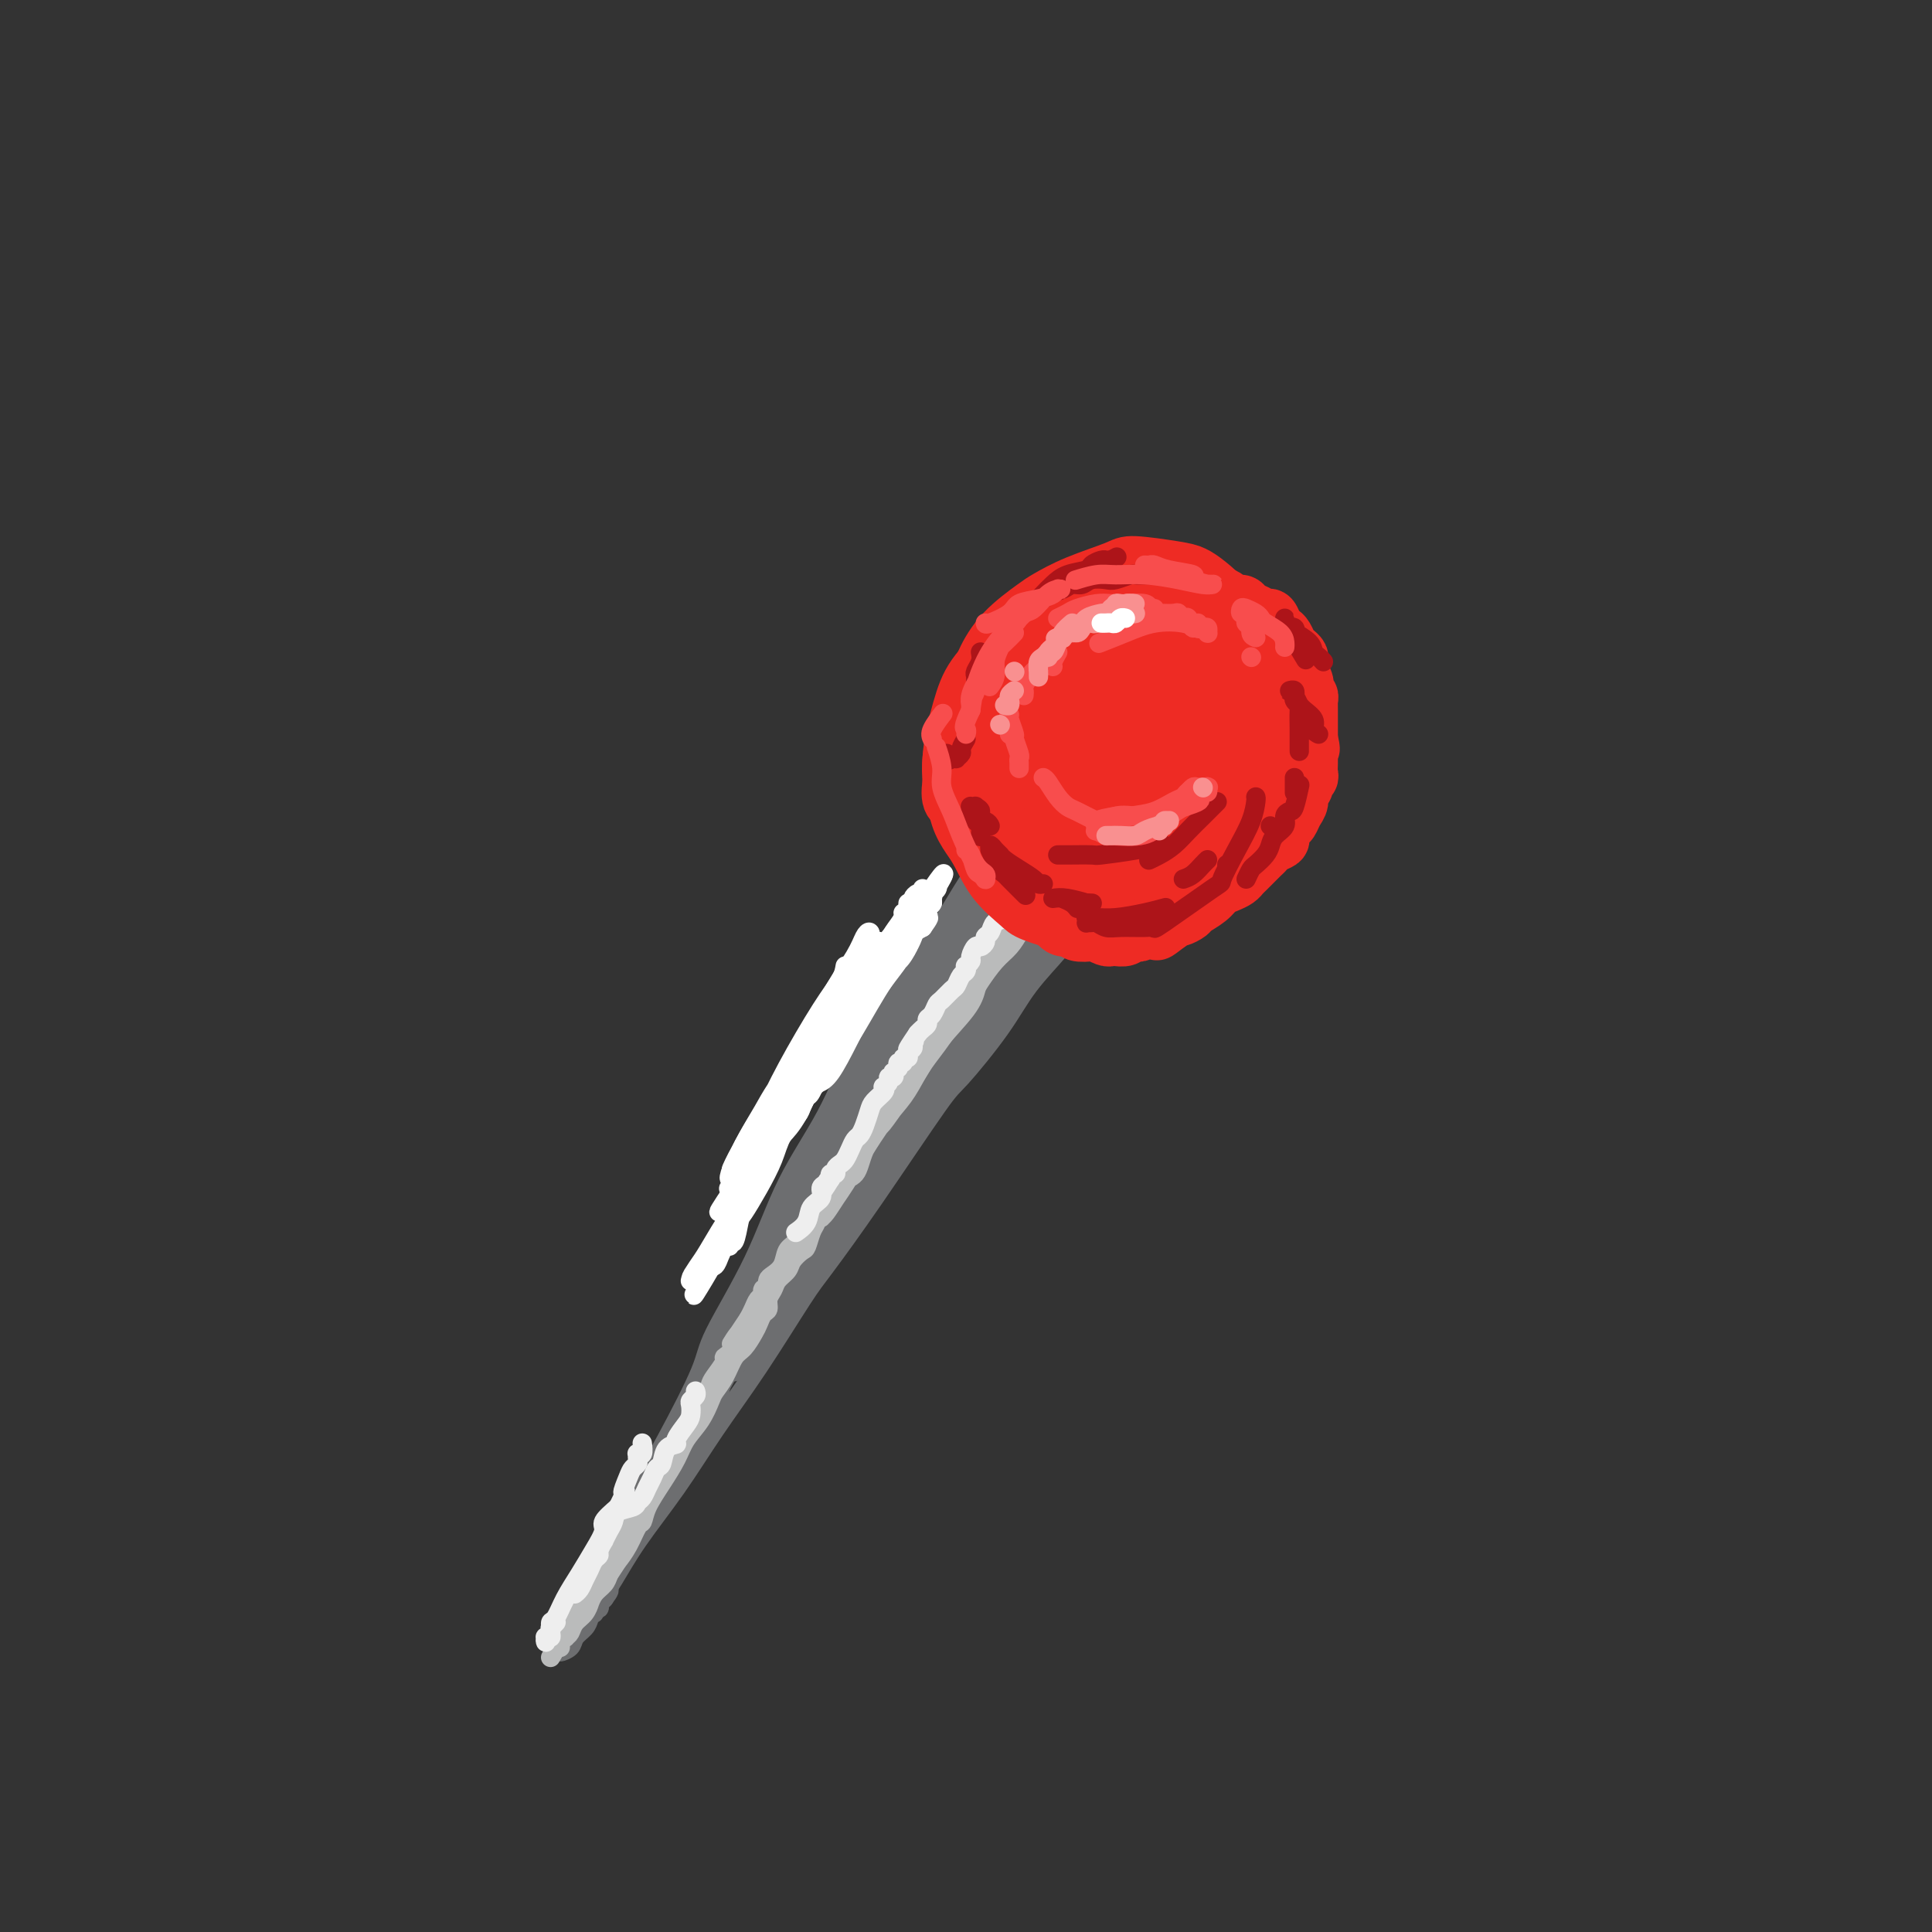 <svg viewBox='0 0 400 400' version='1.1' xmlns='http://www.w3.org/2000/svg' xmlns:xlink='http://www.w3.org/1999/xlink'><rect x="0" y="0" width="400" height="400" fill="#333333" stroke="none"/><g fill='none' stroke='rgb(109,110,112)' stroke-width='4' stroke-linecap='round' stroke-linejoin='round'><path d='M201,190c-0.316,0.463 -0.633,0.926 -2,3c-1.367,2.074 -3.785,5.758 -6,10c-2.215,4.242 -4.226,9.043 -7,14c-2.774,4.957 -6.311,10.070 -8,13c-1.689,2.930 -1.530,3.677 -3,7c-1.470,3.323 -4.570,9.224 -7,14c-2.430,4.776 -4.192,8.428 -6,12c-1.808,3.572 -3.662,7.063 -5,10c-1.338,2.937 -2.159,5.321 -3,7c-0.841,1.679 -1.702,2.653 -2,3c-0.298,0.347 -0.034,0.066 0,0c0.034,-0.066 -0.162,0.084 0,0c0.162,-0.084 0.684,-0.403 2,-2c1.316,-1.597 3.427,-4.472 6,-9c2.573,-4.528 5.607,-10.707 8,-16c2.393,-5.293 4.145,-9.698 6,-14c1.855,-4.302 3.813,-8.502 6,-13c2.187,-4.498 4.604,-9.295 6,-12c1.396,-2.705 1.771,-3.317 3,-6c1.229,-2.683 3.310,-7.438 5,-11c1.690,-3.562 2.987,-5.930 4,-8c1.013,-2.070 1.740,-3.842 2,-5c0.260,-1.158 0.053,-1.700 0,-2c-0.053,-0.300 0.046,-0.357 0,0c-0.046,0.357 -0.239,1.127 -1,2c-0.761,0.873 -2.089,1.851 -3,3c-0.911,1.149 -1.403,2.471 -3,5c-1.597,2.529 -4.298,6.264 -7,10'/><path d='M186,205c-3.208,4.677 -4.228,7.369 -6,11c-1.772,3.631 -4.295,8.201 -7,13c-2.705,4.799 -5.591,9.828 -7,13c-1.409,3.172 -1.342,4.486 -3,8c-1.658,3.514 -5.041,9.229 -8,15c-2.959,5.771 -5.494,11.599 -8,17c-2.506,5.401 -4.982,10.374 -7,15c-2.018,4.626 -3.579,8.903 -5,12c-1.421,3.097 -2.702,5.013 -4,7c-1.298,1.987 -2.611,4.044 -3,5c-0.389,0.956 0.148,0.810 0,1c-0.148,0.190 -0.979,0.715 -1,1c-0.021,0.285 0.768,0.328 1,0c0.232,-0.328 -0.092,-1.029 1,-3c1.092,-1.971 3.602,-5.213 5,-7c1.398,-1.787 1.685,-2.121 3,-5c1.315,-2.879 3.658,-8.305 6,-13c2.342,-4.695 4.684,-8.658 6,-11c1.316,-2.342 1.605,-3.062 3,-6c1.395,-2.938 3.894,-8.095 6,-13c2.106,-4.905 3.818,-9.559 6,-14c2.182,-4.441 4.833,-8.670 7,-13c2.167,-4.330 3.849,-8.760 6,-13c2.151,-4.240 4.773,-8.289 7,-12c2.227,-3.711 4.061,-7.086 5,-9c0.939,-1.914 0.984,-2.369 2,-4c1.016,-1.631 3.004,-4.437 4,-6c0.996,-1.563 0.999,-1.882 1,-2c0.001,-0.118 0.000,-0.034 0,0c-0.000,0.034 -0.000,0.017 0,0'/><path d='M196,192c10.350,-20.036 2.225,-5.625 -2,1c-4.225,6.625 -4.551,5.464 -5,6c-0.449,0.536 -1.021,2.767 -3,6c-1.979,3.233 -5.364,7.467 -8,12c-2.636,4.533 -4.523,9.366 -7,14c-2.477,4.634 -5.546,9.070 -8,14c-2.454,4.930 -4.294,10.355 -7,16c-2.706,5.645 -6.278,11.511 -8,15c-1.722,3.489 -1.595,4.601 -3,8c-1.405,3.399 -4.344,9.085 -7,14c-2.656,4.915 -5.029,9.061 -7,13c-1.971,3.939 -3.539,7.673 -5,11c-1.461,3.327 -2.815,6.248 -4,9c-1.185,2.752 -2.200,5.334 -3,7c-0.800,1.666 -1.385,2.416 -2,3c-0.615,0.584 -1.262,1.002 -1,1c0.262,-0.002 1.432,-0.425 2,-1c0.568,-0.575 0.534,-1.302 1,-2c0.466,-0.698 1.432,-1.368 2,-2c0.568,-0.632 0.740,-1.226 1,-2c0.260,-0.774 0.609,-1.728 1,-2c0.391,-0.272 0.823,0.137 1,0c0.177,-0.137 0.100,-0.821 0,-1c-0.100,-0.179 -0.223,0.148 0,0c0.223,-0.148 0.791,-0.771 1,-1c0.209,-0.229 0.060,-0.066 0,0c-0.060,0.066 -0.030,0.033 0,0'/><path d='M125,331c1.445,-1.918 1.059,-1.712 1,-2c-0.059,-0.288 0.210,-1.071 1,-3c0.790,-1.929 2.101,-5.004 5,-10c2.899,-4.996 7.386,-11.912 11,-18c3.614,-6.088 6.357,-11.349 9,-16c2.643,-4.651 5.188,-8.691 8,-13c2.812,-4.309 5.893,-8.886 9,-14c3.107,-5.114 6.242,-10.766 8,-14c1.758,-3.234 2.141,-4.052 4,-7c1.859,-2.948 5.196,-8.027 8,-12c2.804,-3.973 5.077,-6.840 7,-10c1.923,-3.160 3.496,-6.612 5,-9c1.504,-2.388 2.939,-3.712 4,-5c1.061,-1.288 1.747,-2.539 2,-3c0.253,-0.461 0.072,-0.132 0,0c-0.072,0.132 -0.036,0.066 0,0'/><path d='M207,195c12.679,-21.065 3.375,-5.727 0,0c-3.375,5.727 -0.822,1.842 -1,1c-0.178,-0.842 -3.088,1.358 -5,4c-1.912,2.642 -2.826,5.725 -5,9c-2.174,3.275 -5.610,6.742 -8,10c-2.390,3.258 -3.735,6.307 -6,10c-2.265,3.693 -5.449,8.031 -7,10c-1.551,1.969 -1.470,1.569 -3,4c-1.530,2.431 -4.673,7.695 -7,12c-2.327,4.305 -3.839,7.652 -6,11c-2.161,3.348 -4.971,6.695 -7,10c-2.029,3.305 -3.277,6.566 -5,10c-1.723,3.434 -3.922,7.041 -5,9c-1.078,1.959 -1.034,2.271 -2,4c-0.966,1.729 -2.941,4.876 -4,7c-1.059,2.124 -1.202,3.223 -2,4c-0.798,0.777 -2.252,1.230 -3,2c-0.748,0.770 -0.789,1.856 -1,3c-0.211,1.144 -0.592,2.345 -1,3c-0.408,0.655 -0.841,0.764 -1,1c-0.159,0.236 -0.043,0.599 0,1c0.043,0.401 0.011,0.839 0,1c-0.011,0.161 -0.003,0.046 0,0c0.003,-0.046 0.002,-0.023 0,0'/><path d='M123,334c0.343,-0.663 0.687,-1.326 1,-2c0.313,-0.674 0.597,-1.357 1,-2c0.403,-0.643 0.925,-1.244 2,-3c1.075,-1.756 2.704,-4.665 5,-8c2.296,-3.335 5.261,-7.096 8,-11c2.739,-3.904 5.253,-7.953 8,-12c2.747,-4.047 5.727,-8.094 9,-13c3.273,-4.906 6.839,-10.673 9,-14c2.161,-3.327 2.916,-4.214 5,-7c2.084,-2.786 5.496,-7.470 10,-14c4.504,-6.530 10.101,-14.906 13,-19c2.899,-4.094 3.099,-3.906 5,-6c1.901,-2.094 5.502,-6.469 8,-10c2.498,-3.531 3.894,-6.217 6,-9c2.106,-2.783 4.922,-5.664 6,-7c1.078,-1.336 0.419,-1.129 1,-2c0.581,-0.871 2.401,-2.822 3,-4c0.599,-1.178 -0.022,-1.585 0,-2c0.022,-0.415 0.686,-0.840 1,-1c0.314,-0.160 0.279,-0.055 0,0c-0.279,0.055 -0.801,0.061 -1,0c-0.199,-0.061 -0.076,-0.188 0,0c0.076,0.188 0.106,0.693 0,1c-0.106,0.307 -0.349,0.417 -1,1c-0.651,0.583 -1.711,1.641 -3,3c-1.289,1.359 -2.809,3.020 -5,6c-2.191,2.980 -5.055,7.280 -8,11c-2.945,3.720 -5.973,6.860 -9,10'/><path d='M197,220c-5.852,7.446 -6.980,10.062 -8,12c-1.020,1.938 -1.930,3.198 -4,6c-2.070,2.802 -5.300,7.147 -8,11c-2.700,3.853 -4.872,7.215 -7,10c-2.128,2.785 -4.213,4.992 -6,7c-1.787,2.008 -3.276,3.817 -4,5c-0.724,1.183 -0.682,1.738 -1,2c-0.318,0.262 -0.996,0.229 -1,0c-0.004,-0.229 0.665,-0.656 1,-1c0.335,-0.344 0.334,-0.607 1,-2c0.666,-1.393 1.998,-3.917 4,-7c2.002,-3.083 4.672,-6.724 7,-10c2.328,-3.276 4.312,-6.187 7,-10c2.688,-3.813 6.081,-8.527 8,-11c1.919,-2.473 2.365,-2.703 4,-5c1.635,-2.297 4.459,-6.660 7,-10c2.541,-3.340 4.799,-5.655 7,-8c2.201,-2.345 4.345,-4.718 6,-7c1.655,-2.282 2.822,-4.472 4,-6c1.178,-1.528 2.365,-2.393 3,-3c0.635,-0.607 0.716,-0.957 1,-1c0.284,-0.043 0.772,0.220 1,0c0.228,-0.220 0.197,-0.925 0,-1c-0.197,-0.075 -0.560,0.479 -1,1c-0.440,0.521 -0.956,1.008 -2,2c-1.044,0.992 -2.617,2.489 -5,5c-2.383,2.511 -5.578,6.038 -9,10c-3.422,3.962 -7.072,8.361 -9,11c-1.928,2.639 -2.134,3.518 -4,6c-1.866,2.482 -5.390,6.566 -8,10c-2.610,3.434 -4.305,6.217 -6,9'/><path d='M175,245c-7.482,9.492 -4.187,6.223 -3,5c1.187,-1.223 0.266,-0.399 0,0c-0.266,0.399 0.123,0.373 1,-1c0.877,-1.373 2.243,-4.094 5,-8c2.757,-3.906 6.905,-8.999 9,-12c2.095,-3.001 2.138,-3.910 4,-7c1.862,-3.090 5.544,-8.360 9,-13c3.456,-4.640 6.686,-8.650 9,-12c2.314,-3.350 3.711,-6.041 5,-8c1.289,-1.959 2.468,-3.186 3,-4c0.532,-0.814 0.416,-1.213 0,-1c-0.416,0.213 -1.132,1.039 -1,1c0.132,-0.039 1.112,-0.944 -2,3c-3.112,3.944 -10.315,12.737 -14,17c-3.685,4.263 -3.853,3.997 -6,7c-2.147,3.003 -6.274,9.276 -10,15c-3.726,5.724 -7.050,10.899 -10,16c-2.950,5.101 -5.526,10.130 -8,15c-2.474,4.870 -4.845,9.583 -6,12c-1.155,2.417 -1.094,2.539 -2,4c-0.906,1.461 -2.779,4.262 -4,6c-1.221,1.738 -1.790,2.413 -2,3c-0.210,0.587 -0.060,1.085 0,1c0.060,-0.085 0.030,-0.755 0,-1c-0.030,-0.245 -0.060,-0.066 0,0c0.060,0.066 0.208,0.018 0,0c-0.208,-0.018 -0.774,-0.005 -1,0c-0.226,0.005 -0.113,0.003 0,0'/><path d='M151,283c-6.895,11.166 -2.632,3.581 -1,1c1.632,-2.581 0.634,-0.156 0,1c-0.634,1.156 -0.904,1.044 -1,1c-0.096,-0.044 -0.019,-0.020 0,0c0.019,0.020 -0.018,0.037 0,0c0.018,-0.037 0.093,-0.128 0,0c-0.093,0.128 -0.355,0.475 0,0c0.355,-0.475 1.327,-1.773 2,-3c0.673,-1.227 1.048,-2.385 3,-6c1.952,-3.615 5.482,-9.688 9,-15c3.518,-5.312 7.025,-9.863 10,-15c2.975,-5.137 5.418,-10.860 7,-14c1.582,-3.140 2.304,-3.697 4,-6c1.696,-2.303 4.368,-6.353 7,-11c2.632,-4.647 5.226,-9.892 7,-13c1.774,-3.108 2.729,-4.080 3,-5c0.271,-0.920 -0.143,-1.786 0,-2c0.143,-0.214 0.842,0.226 1,0c0.158,-0.226 -0.224,-1.119 -1,0c-0.776,1.119 -1.947,4.248 -3,6c-1.053,1.752 -1.987,2.127 -4,5c-2.013,2.873 -5.104,8.245 -8,13c-2.896,4.755 -5.595,8.894 -8,13c-2.405,4.106 -4.515,8.177 -7,13c-2.485,4.823 -5.347,10.396 -7,13c-1.653,2.604 -2.099,2.240 -3,4c-0.901,1.760 -2.257,5.646 -3,8c-0.743,2.354 -0.871,3.177 -1,4'/><path d='M157,275c-3.237,6.778 -0.831,2.723 0,1c0.831,-1.723 0.087,-1.113 0,-1c-0.087,0.113 0.484,-0.270 2,-3c1.516,-2.730 3.978,-7.808 5,-10c1.022,-2.192 0.604,-1.499 3,-6c2.396,-4.501 7.605,-14.196 10,-19c2.395,-4.804 1.977,-4.716 3,-7c1.023,-2.284 3.487,-6.938 6,-11c2.513,-4.062 5.073,-7.530 7,-11c1.927,-3.470 3.220,-6.940 5,-10c1.780,-3.060 4.048,-5.711 5,-7c0.952,-1.289 0.590,-1.218 1,-2c0.410,-0.782 1.593,-2.417 2,-3c0.407,-0.583 0.038,-0.113 0,0c-0.038,0.113 0.256,-0.133 0,0c-0.256,0.133 -1.061,0.643 -2,2c-0.939,1.357 -2.012,3.561 -4,7c-1.988,3.439 -4.890,8.112 -8,13c-3.110,4.888 -6.427,9.991 -8,13c-1.573,3.009 -1.400,3.924 -3,7c-1.600,3.076 -4.971,8.312 -8,13c-3.029,4.688 -5.715,8.829 -8,13c-2.285,4.171 -4.167,8.371 -6,12c-1.833,3.629 -3.616,6.687 -5,9c-1.384,2.313 -2.370,3.881 -3,5c-0.630,1.119 -0.904,1.789 -1,2c-0.096,0.211 -0.015,-0.037 0,0c0.015,0.037 -0.037,0.361 0,0c0.037,-0.361 0.164,-1.405 1,-3c0.836,-1.595 2.382,-3.741 4,-7c1.618,-3.259 3.309,-7.629 5,-12'/><path d='M160,260c2.238,-5.022 3.333,-7.576 5,-11c1.667,-3.424 3.905,-7.719 5,-10c1.095,-2.281 1.048,-2.549 2,-5c0.952,-2.451 2.904,-7.085 5,-11c2.096,-3.915 4.336,-7.111 6,-10c1.664,-2.889 2.751,-5.472 4,-8c1.249,-2.528 2.661,-5.000 4,-7c1.339,-2.000 2.604,-3.529 3,-4c0.396,-0.471 -0.077,0.114 0,0c0.077,-0.114 0.704,-0.928 1,-1c0.296,-0.072 0.261,0.598 0,1c-0.261,0.402 -0.749,0.534 -2,2c-1.251,1.466 -3.266,4.265 -5,8c-1.734,3.735 -3.188,8.407 -5,12c-1.812,3.593 -3.984,6.106 -6,10c-2.016,3.894 -3.877,9.168 -5,12c-1.123,2.832 -1.507,3.221 -3,6c-1.493,2.779 -4.094,7.947 -6,12c-1.906,4.053 -3.116,6.991 -5,10c-1.884,3.009 -4.441,6.087 -6,9c-1.559,2.913 -2.121,5.659 -3,8c-0.879,2.341 -2.077,4.276 -3,6c-0.923,1.724 -1.573,3.236 -2,4c-0.427,0.764 -0.632,0.780 -1,1c-0.368,0.220 -0.898,0.643 -1,1c-0.102,0.357 0.224,0.647 0,1c-0.224,0.353 -0.996,0.769 -1,1c-0.004,0.231 0.762,0.279 1,0c0.238,-0.279 -0.051,-0.883 0,-1c0.051,-0.117 0.443,0.252 1,0c0.557,-0.252 1.278,-1.126 2,-2'/><path d='M145,294c0.925,-1.162 1.737,-3.568 3,-6c1.263,-2.432 2.978,-4.891 5,-8c2.022,-3.109 4.352,-6.868 6,-10c1.648,-3.132 2.614,-5.637 4,-8c1.386,-2.363 3.193,-4.584 4,-6c0.807,-1.416 0.613,-2.026 1,-3c0.387,-0.974 1.355,-2.311 2,-3c0.645,-0.689 0.968,-0.728 1,-1c0.032,-0.272 -0.228,-0.776 0,-1c0.228,-0.224 0.943,-0.166 1,0c0.057,0.166 -0.546,0.441 -1,1c-0.454,0.559 -0.761,1.402 -1,2c-0.239,0.598 -0.411,0.953 -1,2c-0.589,1.047 -1.596,2.787 -3,5c-1.404,2.213 -3.206,4.898 -4,7c-0.794,2.102 -0.580,3.622 -2,6c-1.420,2.378 -4.474,5.614 -6,7c-1.526,1.386 -1.523,0.920 -2,2c-0.477,1.080 -1.434,3.704 -2,5c-0.566,1.296 -0.741,1.263 -1,2c-0.259,0.737 -0.602,2.244 -1,3c-0.398,0.756 -0.849,0.761 -1,1c-0.151,0.239 -0.001,0.711 0,1c0.001,0.289 -0.148,0.393 0,0c0.148,-0.393 0.591,-1.283 1,-2c0.409,-0.717 0.782,-1.259 1,-2c0.218,-0.741 0.279,-1.679 1,-3c0.721,-1.321 2.100,-3.024 4,-6c1.900,-2.976 4.319,-7.224 6,-11c1.681,-3.776 2.623,-7.079 4,-10c1.377,-2.921 3.188,-5.461 5,-8'/><path d='M169,250c3.986,-7.552 3.450,-6.432 4,-8c0.550,-1.568 2.186,-5.825 3,-8c0.814,-2.175 0.807,-2.267 2,-4c1.193,-1.733 3.588,-5.106 5,-8c1.412,-2.894 1.842,-5.310 3,-8c1.158,-2.690 3.044,-5.655 5,-8c1.956,-2.345 3.981,-4.071 5,-6c1.019,-1.929 1.033,-4.062 2,-6c0.967,-1.938 2.886,-3.682 4,-5c1.114,-1.318 1.424,-2.212 2,-3c0.576,-0.788 1.417,-1.472 2,-2c0.583,-0.528 0.906,-0.900 1,-1c0.094,-0.100 -0.041,0.071 0,0c0.041,-0.071 0.257,-0.386 0,0c-0.257,0.386 -0.986,1.472 -2,3c-1.014,1.528 -2.313,3.498 -4,7c-1.687,3.502 -3.761,8.534 -5,11c-1.239,2.466 -1.642,2.364 -3,4c-1.358,1.636 -3.671,5.008 -5,7c-1.329,1.992 -1.673,2.602 -2,3c-0.327,0.398 -0.636,0.583 -1,1c-0.364,0.417 -0.783,1.065 -1,1c-0.217,-0.065 -0.231,-0.845 0,-1c0.231,-0.155 0.706,0.314 1,0c0.294,-0.314 0.407,-1.410 1,-3c0.593,-1.590 1.665,-3.673 3,-6c1.335,-2.327 2.932,-4.897 4,-7c1.068,-2.103 1.606,-3.739 2,-5c0.394,-1.261 0.645,-2.147 1,-3c0.355,-0.853 0.816,-1.672 1,-2c0.184,-0.328 0.092,-0.164 0,0'/><path d='M197,193c1.967,-4.177 0.383,-1.120 0,0c-0.383,1.120 0.435,0.301 1,0c0.565,-0.301 0.876,-0.086 1,0c0.124,0.086 0.062,0.043 0,0'/></g>
<g fill='none' stroke='rgb(186,187,187)' stroke-width='4' stroke-linecap='round' stroke-linejoin='round'><path d='M211,187c-0.052,0.312 -0.105,0.623 -1,2c-0.895,1.377 -2.633,3.818 -4,6c-1.367,2.182 -2.363,4.105 -4,7c-1.637,2.895 -3.916,6.760 -6,10c-2.084,3.240 -3.974,5.853 -5,7c-1.026,1.147 -1.189,0.829 -2,2c-0.811,1.171 -2.271,3.832 -3,5c-0.729,1.168 -0.728,0.844 -1,1c-0.272,0.156 -0.815,0.794 -1,1c-0.185,0.206 -0.010,-0.019 0,0c0.010,0.019 -0.145,0.282 0,0c0.145,-0.282 0.589,-1.109 2,-3c1.411,-1.891 3.789,-4.845 5,-7c1.211,-2.155 1.257,-3.510 3,-6c1.743,-2.490 5.184,-6.116 7,-9c1.816,-2.884 2.007,-5.025 3,-7c0.993,-1.975 2.789,-3.784 4,-5c1.211,-1.216 1.839,-1.840 2,-2c0.161,-0.160 -0.143,0.144 0,0c0.143,-0.144 0.732,-0.735 1,-1c0.268,-0.265 0.213,-0.203 0,0c-0.213,0.203 -0.584,0.547 -1,1c-0.416,0.453 -0.878,1.014 -2,2c-1.122,0.986 -2.903,2.397 -4,4c-1.097,1.603 -1.511,3.399 -3,6c-1.489,2.601 -4.055,6.008 -6,9c-1.945,2.992 -3.270,5.569 -4,7c-0.730,1.431 -0.865,1.715 -1,2'/><path d='M190,219c-3.557,5.223 -2.448,3.281 -3,4c-0.552,0.719 -2.763,4.099 -4,6c-1.237,1.901 -1.500,2.323 -2,3c-0.500,0.677 -1.237,1.609 -2,3c-0.763,1.391 -1.552,3.240 -2,4c-0.448,0.760 -0.554,0.430 -1,1c-0.446,0.570 -1.231,2.039 -2,3c-0.769,0.961 -1.520,1.413 -2,2c-0.480,0.587 -0.687,1.307 -1,2c-0.313,0.693 -0.730,1.358 -1,2c-0.270,0.642 -0.391,1.259 -1,2c-0.609,0.741 -1.706,1.606 -2,2c-0.294,0.394 0.216,0.319 0,1c-0.216,0.681 -1.158,2.119 -2,3c-0.842,0.881 -1.585,1.207 -2,2c-0.415,0.793 -0.503,2.054 -1,3c-0.497,0.946 -1.405,1.578 -2,2c-0.595,0.422 -0.877,0.635 -1,1c-0.123,0.365 -0.086,0.882 0,1c0.086,0.118 0.220,-0.161 0,0c-0.220,0.161 -0.794,0.763 -1,1c-0.206,0.237 -0.044,0.108 0,0c0.044,-0.108 -0.030,-0.195 0,0c0.030,0.195 0.163,0.671 0,1c-0.163,0.329 -0.621,0.512 -1,1c-0.379,0.488 -0.680,1.282 -1,2c-0.320,0.718 -0.660,1.359 -1,2'/><path d='M155,273c-5.841,8.882 -2.945,4.089 -2,3c0.945,-1.089 -0.062,1.528 -1,3c-0.938,1.472 -1.809,1.801 -2,2c-0.191,0.199 0.296,0.270 0,1c-0.296,0.730 -1.377,2.119 -2,3c-0.623,0.881 -0.788,1.252 -1,2c-0.212,0.748 -0.472,1.871 -1,3c-0.528,1.129 -1.325,2.263 -2,3c-0.675,0.737 -1.227,1.078 -2,2c-0.773,0.922 -1.768,2.424 -2,3c-0.232,0.576 0.299,0.227 0,1c-0.299,0.773 -1.430,2.669 -2,4c-0.570,1.331 -0.581,2.097 -1,3c-0.419,0.903 -1.246,1.944 -2,3c-0.754,1.056 -1.433,2.128 -2,3c-0.567,0.872 -1.020,1.545 -2,3c-0.980,1.455 -2.485,3.692 -3,5c-0.515,1.308 -0.040,1.687 0,2c0.040,0.313 -0.357,0.560 -1,1c-0.643,0.440 -1.534,1.072 -2,2c-0.466,0.928 -0.507,2.151 -1,3c-0.493,0.849 -1.438,1.323 -2,2c-0.562,0.677 -0.743,1.557 -1,2c-0.257,0.443 -0.591,0.448 -1,1c-0.409,0.552 -0.893,1.651 -1,2c-0.107,0.349 0.164,-0.051 0,0c-0.164,0.051 -0.762,0.552 -1,1c-0.238,0.448 -0.115,0.842 0,1c0.115,0.158 0.223,0.081 0,0c-0.223,-0.081 -0.778,-0.166 -1,0c-0.222,0.166 -0.111,0.583 0,1'/><path d='M117,338c-5.878,10.072 -1.574,2.752 0,0c1.574,-2.752 0.418,-0.934 0,0c-0.418,0.934 -0.098,0.986 0,1c0.098,0.014 -0.026,-0.010 0,0c0.026,0.010 0.203,0.054 0,0c-0.203,-0.054 -0.787,-0.207 -1,0c-0.213,0.207 -0.057,0.773 0,1c0.057,0.227 0.015,0.114 0,0c-0.015,-0.114 -0.004,-0.231 0,0c0.004,0.231 0.000,0.809 0,1c-0.000,0.191 0.003,-0.005 0,0c-0.003,0.005 -0.012,0.209 0,0c0.012,-0.209 0.044,-0.833 0,-1c-0.044,-0.167 -0.163,0.122 0,0c0.163,-0.122 0.608,-0.653 1,-1c0.392,-0.347 0.731,-0.508 1,-1c0.269,-0.492 0.466,-1.315 1,-2c0.534,-0.685 1.404,-1.233 2,-2c0.596,-0.767 0.919,-1.752 1,-2c0.081,-0.248 -0.082,0.243 0,0c0.082,-0.243 0.407,-1.219 1,-2c0.593,-0.781 1.455,-1.366 2,-2c0.545,-0.634 0.772,-1.317 1,-2'/><path d='M126,326c1.907,-2.881 1.675,-2.583 2,-3c0.325,-0.417 1.206,-1.548 2,-3c0.794,-1.452 1.501,-3.224 2,-4c0.499,-0.776 0.790,-0.556 1,-1c0.210,-0.444 0.339,-1.552 1,-3c0.661,-1.448 1.855,-3.235 3,-5c1.145,-1.765 2.242,-3.508 3,-5c0.758,-1.492 1.176,-2.733 2,-4c0.824,-1.267 2.055,-2.560 3,-4c0.945,-1.440 1.604,-3.028 2,-4c0.396,-0.972 0.530,-1.328 1,-2c0.470,-0.672 1.278,-1.660 2,-3c0.722,-1.340 1.359,-3.031 2,-4c0.641,-0.969 1.286,-1.214 2,-2c0.714,-0.786 1.497,-2.111 2,-3c0.503,-0.889 0.727,-1.340 1,-2c0.273,-0.660 0.597,-1.528 1,-2c0.403,-0.472 0.886,-0.549 1,-1c0.114,-0.451 -0.139,-1.275 0,-2c0.139,-0.725 0.671,-1.350 1,-2c0.329,-0.650 0.455,-1.324 1,-2c0.545,-0.676 1.508,-1.354 2,-2c0.492,-0.646 0.513,-1.260 1,-2c0.487,-0.740 1.440,-1.605 2,-2c0.560,-0.395 0.728,-0.319 1,-1c0.272,-0.681 0.647,-2.120 1,-3c0.353,-0.880 0.683,-1.203 1,-2c0.317,-0.797 0.621,-2.069 1,-3c0.379,-0.931 0.833,-1.520 2,-3c1.167,-1.480 3.048,-3.851 4,-5c0.952,-1.149 0.976,-1.074 1,-1'/><path d='M177,241c8.034,-13.698 2.618,-5.444 1,-3c-1.618,2.444 0.561,-0.921 2,-3c1.439,-2.079 2.139,-2.873 3,-4c0.861,-1.127 1.882,-2.588 3,-4c1.118,-1.412 2.332,-2.774 3,-4c0.668,-1.226 0.788,-2.314 1,-3c0.212,-0.686 0.514,-0.969 1,-2c0.486,-1.031 1.155,-2.811 2,-4c0.845,-1.189 1.867,-1.786 3,-3c1.133,-1.214 2.377,-3.044 3,-4c0.623,-0.956 0.625,-1.039 1,-2c0.375,-0.961 1.123,-2.800 2,-4c0.877,-1.200 1.884,-1.762 3,-3c1.116,-1.238 2.342,-3.154 3,-4c0.658,-0.846 0.750,-0.623 1,-1c0.250,-0.377 0.660,-1.355 1,-2c0.340,-0.645 0.609,-0.958 1,-1c0.391,-0.042 0.903,0.189 1,0c0.097,-0.189 -0.221,-0.796 0,-1c0.221,-0.204 0.979,-0.005 1,0c0.021,0.005 -0.697,-0.185 -1,0c-0.303,0.185 -0.190,0.746 0,1c0.190,0.254 0.458,0.200 0,1c-0.458,0.800 -1.640,2.452 -3,4c-1.360,1.548 -2.898,2.992 -5,6c-2.102,3.008 -4.770,7.579 -7,11c-2.230,3.421 -4.024,5.690 -5,7c-0.976,1.310 -1.136,1.660 -2,3c-0.864,1.340 -2.432,3.670 -4,6'/><path d='M186,228c-4.767,6.939 -3.683,4.785 -4,5c-0.317,0.215 -2.035,2.798 -3,5c-0.965,2.202 -1.175,4.022 -2,5c-0.825,0.978 -2.263,1.112 -3,2c-0.737,0.888 -0.772,2.529 -1,3c-0.228,0.471 -0.649,-0.228 -1,0c-0.351,0.228 -0.630,1.382 -1,2c-0.370,0.618 -0.829,0.700 -1,1c-0.171,0.300 -0.054,0.817 0,1c0.054,0.183 0.043,0.032 0,0c-0.043,-0.032 -0.120,0.054 0,0c0.120,-0.054 0.435,-0.248 1,-1c0.565,-0.752 1.378,-2.062 2,-3c0.622,-0.938 1.051,-1.502 2,-3c0.949,-1.498 2.417,-3.929 3,-5c0.583,-1.071 0.281,-0.783 1,-2c0.719,-1.217 2.458,-3.939 4,-6c1.542,-2.061 2.886,-3.463 4,-5c1.114,-1.537 1.999,-3.211 3,-5c1.001,-1.789 2.119,-3.693 4,-6c1.881,-2.307 4.524,-5.015 6,-7c1.476,-1.985 1.786,-3.245 2,-4c0.214,-0.755 0.334,-1.003 1,-2c0.666,-0.997 1.880,-2.743 3,-4c1.120,-1.257 2.145,-2.025 3,-3c0.855,-0.975 1.538,-2.158 2,-3c0.462,-0.842 0.701,-1.342 1,-2c0.299,-0.658 0.657,-1.474 1,-2c0.343,-0.526 0.672,-0.763 1,-1'/><path d='M214,188c6.668,-9.531 1.839,-2.358 0,0c-1.839,2.358 -0.689,-0.100 0,-1c0.689,-0.900 0.916,-0.242 1,0c0.084,0.242 0.024,0.069 0,0c-0.024,-0.069 -0.012,-0.035 0,0'/></g>
<g fill='none' stroke='rgb(238,238,238)' stroke-width='4' stroke-linecap='round' stroke-linejoin='round'><path d='M211,184c-0.325,0.675 -0.650,1.350 -1,2c-0.350,0.650 -0.725,1.273 -1,2c-0.275,0.727 -0.451,1.556 -1,2c-0.549,0.444 -1.471,0.501 -2,1c-0.529,0.499 -0.666,1.438 -1,2c-0.334,0.562 -0.864,0.746 -1,1c-0.136,0.254 0.122,0.579 0,1c-0.122,0.421 -0.625,0.940 -1,1c-0.375,0.060 -0.623,-0.339 -1,0c-0.377,0.339 -0.885,1.415 -1,2c-0.115,0.585 0.162,0.681 0,1c-0.162,0.319 -0.765,0.863 -1,1c-0.235,0.137 -0.103,-0.133 0,0c0.103,0.133 0.179,0.670 0,1c-0.179,0.330 -0.611,0.455 -1,1c-0.389,0.545 -0.734,1.512 -1,2c-0.266,0.488 -0.454,0.498 -1,1c-0.546,0.502 -1.452,1.496 -2,2c-0.548,0.504 -0.738,0.516 -1,1c-0.262,0.484 -0.595,1.439 -1,2c-0.405,0.561 -0.882,0.728 -1,1c-0.118,0.272 0.122,0.650 0,1c-0.122,0.350 -0.606,0.671 -1,1c-0.394,0.329 -0.697,0.664 -1,1'/><path d='M190,214c-3.471,5.107 -1.647,2.875 -1,2c0.647,-0.875 0.117,-0.393 0,0c-0.117,0.393 0.180,0.698 0,1c-0.180,0.302 -0.837,0.602 -1,1c-0.163,0.398 0.167,0.895 0,1c-0.167,0.105 -0.829,-0.182 -1,0c-0.171,0.182 0.151,0.832 0,1c-0.151,0.168 -0.776,-0.147 -1,0c-0.224,0.147 -0.046,0.756 0,1c0.046,0.244 -0.039,0.122 0,0c0.039,-0.122 0.203,-0.244 0,0c-0.203,0.244 -0.771,0.853 -1,1c-0.229,0.147 -0.117,-0.167 0,0c0.117,0.167 0.241,0.815 0,1c-0.241,0.185 -0.847,-0.092 -1,0c-0.153,0.092 0.149,0.553 0,1c-0.149,0.447 -0.747,0.881 -1,1c-0.253,0.119 -0.162,-0.078 0,0c0.162,0.078 0.394,0.430 0,1c-0.394,0.570 -1.415,1.356 -2,2c-0.585,0.644 -0.734,1.145 -1,2c-0.266,0.855 -0.649,2.064 -1,3c-0.351,0.936 -0.671,1.599 -1,2c-0.329,0.401 -0.667,0.541 -1,1c-0.333,0.459 -0.663,1.237 -1,2c-0.337,0.763 -0.683,1.510 -1,2c-0.317,0.490 -0.607,0.722 -1,1c-0.393,0.278 -0.889,0.600 -1,1c-0.111,0.400 0.162,0.877 0,1c-0.162,0.123 -0.761,-0.108 -1,0c-0.239,0.108 -0.120,0.554 0,1'/><path d='M172,244c-3.030,4.877 -1.603,2.068 -1,1c0.603,-1.068 0.384,-0.396 0,0c-0.384,0.396 -0.933,0.516 -1,1c-0.067,0.484 0.350,1.331 0,2c-0.350,0.669 -1.465,1.159 -2,2c-0.535,0.841 -0.490,2.034 -1,3c-0.510,0.966 -1.574,1.705 -2,2c-0.426,0.295 -0.213,0.148 0,0'/><path d='M144,288c0.112,0.326 0.225,0.652 0,1c-0.225,0.348 -0.786,0.716 -1,1c-0.214,0.284 -0.080,0.482 0,1c0.080,0.518 0.106,1.355 0,2c-0.106,0.645 -0.343,1.098 -1,2c-0.657,0.902 -1.734,2.254 -2,3c-0.266,0.746 0.280,0.885 0,1c-0.280,0.115 -1.384,0.204 -2,1c-0.616,0.796 -0.742,2.297 -1,3c-0.258,0.703 -0.647,0.608 -1,1c-0.353,0.392 -0.670,1.271 -1,2c-0.330,0.729 -0.673,1.308 -1,2c-0.327,0.692 -0.637,1.498 -1,2c-0.363,0.502 -0.779,0.700 -1,1c-0.221,0.300 -0.245,0.701 -1,1c-0.755,0.299 -2.240,0.495 -3,1c-0.760,0.505 -0.796,1.319 -1,2c-0.204,0.681 -0.576,1.229 -1,2c-0.424,0.771 -0.901,1.764 -1,2c-0.099,0.236 0.181,-0.285 0,0c-0.181,0.285 -0.822,1.374 -1,2c-0.178,0.626 0.107,0.787 0,1c-0.107,0.213 -0.607,0.477 -1,1c-0.393,0.523 -0.680,1.303 -1,2c-0.320,0.697 -0.673,1.311 -1,2c-0.327,0.689 -0.626,1.455 -1,2c-0.374,0.545 -0.821,0.870 -1,1c-0.179,0.130 -0.089,0.065 0,0'/><path d='M115,336c0.114,-0.119 0.228,-0.238 0,0c-0.228,0.238 -0.797,0.833 -1,1c-0.203,0.167 -0.040,-0.094 0,0c0.040,0.094 -0.041,0.543 0,1c0.041,0.457 0.206,0.922 0,1c-0.206,0.078 -0.783,-0.230 -1,0c-0.217,0.230 -0.073,0.996 0,1c0.073,0.004 0.074,-0.756 0,-1c-0.074,-0.244 -0.225,0.029 0,0c0.225,-0.029 0.826,-0.358 1,-1c0.174,-0.642 -0.077,-1.595 0,-2c0.077,-0.405 0.484,-0.262 1,-1c0.516,-0.738 1.141,-2.357 2,-4c0.859,-1.643 1.951,-3.310 3,-5c1.049,-1.690 2.054,-3.401 3,-5c0.946,-1.599 1.832,-3.084 2,-4c0.168,-0.916 -0.380,-1.262 0,-2c0.380,-0.738 1.690,-1.869 3,-3'/><path d='M128,312c2.344,-4.703 1.202,-2.962 1,-3c-0.202,-0.038 0.534,-1.856 1,-3c0.466,-1.144 0.661,-1.613 1,-2c0.339,-0.387 0.823,-0.692 1,-1c0.177,-0.308 0.046,-0.619 0,-1c-0.046,-0.381 -0.009,-0.832 0,-1c0.009,-0.168 -0.012,-0.052 0,0c0.012,0.052 0.056,0.042 0,0c-0.056,-0.042 -0.211,-0.114 0,0c0.211,0.114 0.788,0.415 1,0c0.212,-0.415 0.061,-1.547 0,-2c-0.061,-0.453 -0.030,-0.226 0,0'/></g>
<g fill='none' stroke='rgb(238,43,36)' stroke-width='12' stroke-linecap='round' stroke-linejoin='round'><path d='M219,139c-0.611,0.242 -1.222,0.484 -2,1c-0.778,0.516 -1.722,1.304 -3,3c-1.278,1.696 -2.890,4.298 -4,6c-1.110,1.702 -1.717,2.504 -2,4c-0.283,1.496 -0.241,3.686 0,7c0.241,3.314 0.683,7.752 2,11c1.317,3.248 3.511,5.305 6,7c2.489,1.695 5.272,3.028 8,4c2.728,0.972 5.399,1.582 8,2c2.601,0.418 5.132,0.643 8,0c2.868,-0.643 6.074,-2.153 8,-3c1.926,-0.847 2.571,-1.032 4,-2c1.429,-0.968 3.643,-2.719 5,-5c1.357,-2.281 1.857,-5.092 2,-8c0.143,-2.908 -0.073,-5.914 0,-9c0.073,-3.086 0.434,-6.253 0,-9c-0.434,-2.747 -1.663,-5.076 -3,-8c-1.337,-2.924 -2.781,-6.445 -4,-8c-1.219,-1.555 -2.213,-1.143 -4,-2c-1.787,-0.857 -4.366,-2.981 -7,-4c-2.634,-1.019 -5.322,-0.932 -8,-1c-2.678,-0.068 -5.347,-0.291 -8,0c-2.653,0.291 -5.291,1.098 -8,2c-2.709,0.902 -5.491,1.901 -7,3c-1.509,1.099 -1.747,2.300 -3,4c-1.253,1.700 -3.521,3.899 -5,6c-1.479,2.101 -2.167,4.104 -3,7c-0.833,2.896 -1.809,6.685 -2,10c-0.191,3.315 0.405,6.158 1,9'/><path d='M198,166c0.584,4.628 2.544,6.698 4,9c1.456,2.302 2.409,4.836 4,7c1.591,2.164 3.819,3.959 5,5c1.181,1.041 1.314,1.328 3,2c1.686,0.672 4.925,1.728 8,2c3.075,0.272 5.988,-0.240 9,-1c3.012,-0.760 6.124,-1.768 9,-3c2.876,-1.232 5.515,-2.689 8,-5c2.485,-2.311 4.815,-5.476 6,-7c1.185,-1.524 1.226,-1.406 2,-3c0.774,-1.594 2.283,-4.900 3,-8c0.717,-3.100 0.643,-5.995 1,-9c0.357,-3.005 1.144,-6.121 1,-9c-0.144,-2.879 -1.221,-5.521 -2,-8c-0.779,-2.479 -1.260,-4.797 -2,-7c-0.740,-2.203 -1.739,-4.293 -3,-6c-1.261,-1.707 -2.784,-3.030 -4,-4c-1.216,-0.970 -2.126,-1.586 -3,-2c-0.874,-0.414 -1.712,-0.626 -4,-1c-2.288,-0.374 -6.027,-0.909 -8,-1c-1.973,-0.091 -2.180,0.263 -4,1c-1.820,0.737 -5.254,1.859 -8,3c-2.746,1.141 -4.803,2.301 -6,3c-1.197,0.699 -1.533,0.935 -3,2c-1.467,1.065 -4.067,2.958 -6,5c-1.933,2.042 -3.201,4.233 -4,6c-0.799,1.767 -1.128,3.112 -2,5c-0.872,1.888 -2.285,4.321 -3,6c-0.715,1.679 -0.731,2.606 -1,4c-0.269,1.394 -0.791,3.255 -1,5c-0.209,1.745 -0.104,3.372 0,5'/><path d='M197,162c-0.769,4.746 0.809,4.113 2,5c1.191,0.887 1.995,3.296 3,5c1.005,1.704 2.209,2.705 4,4c1.791,1.295 4.168,2.886 7,4c2.832,1.114 6.119,1.752 8,2c1.881,0.248 2.357,0.105 4,0c1.643,-0.105 4.453,-0.171 7,-1c2.547,-0.829 4.830,-2.420 7,-4c2.170,-1.580 4.227,-3.148 6,-5c1.773,-1.852 3.260,-3.986 5,-6c1.740,-2.014 3.731,-3.908 5,-6c1.269,-2.092 1.816,-4.383 2,-7c0.184,-2.617 0.004,-5.561 0,-7c-0.004,-1.439 0.168,-1.372 0,-2c-0.168,-0.628 -0.675,-1.951 -2,-4c-1.325,-2.049 -3.469,-4.823 -5,-6c-1.531,-1.177 -2.448,-0.756 -5,-1c-2.552,-0.244 -6.740,-1.153 -10,-1c-3.260,0.153 -5.593,1.368 -7,2c-1.407,0.632 -1.887,0.680 -3,2c-1.113,1.320 -2.858,3.912 -4,6c-1.142,2.088 -1.680,3.672 -2,6c-0.320,2.328 -0.423,5.399 0,8c0.423,2.601 1.371,4.733 3,7c1.629,2.267 3.938,4.671 5,6c1.062,1.329 0.877,1.584 2,2c1.123,0.416 3.555,0.993 6,1c2.445,0.007 4.903,-0.555 7,-2c2.097,-1.445 3.834,-3.774 6,-6c2.166,-2.226 4.762,-4.350 6,-7c1.238,-2.650 1.119,-5.825 1,-9'/><path d='M255,148c-0.038,-2.870 -0.633,-5.544 -2,-8c-1.367,-2.456 -3.507,-4.694 -6,-6c-2.493,-1.306 -5.340,-1.682 -7,-2c-1.660,-0.318 -2.133,-0.580 -4,0c-1.867,0.580 -5.127,2.001 -8,4c-2.873,1.999 -5.358,4.577 -7,7c-1.642,2.423 -2.440,4.692 -3,7c-0.560,2.308 -0.881,4.657 0,7c0.881,2.343 2.965,4.682 4,6c1.035,1.318 1.021,1.615 2,2c0.979,0.385 2.952,0.857 5,1c2.048,0.143 4.171,-0.042 6,-1c1.829,-0.958 3.366,-2.689 5,-5c1.634,-2.311 3.367,-5.203 4,-7c0.633,-1.797 0.167,-2.500 0,-4c-0.167,-1.500 -0.037,-3.798 0,-5c0.037,-1.202 -0.021,-1.308 -1,-2c-0.979,-0.692 -2.878,-1.972 -5,-2c-2.122,-0.028 -4.466,1.194 -7,3c-2.534,1.806 -5.256,4.196 -7,7c-1.744,2.804 -2.509,6.021 -3,9c-0.491,2.979 -0.707,5.719 0,8c0.707,2.281 2.336,4.104 3,5c0.664,0.896 0.364,0.865 1,1c0.636,0.135 2.210,0.437 4,0c1.790,-0.437 3.797,-1.611 6,-4c2.203,-2.389 4.601,-5.991 6,-9c1.399,-3.009 1.798,-5.425 2,-8c0.202,-2.575 0.208,-5.309 0,-7c-0.208,-1.691 -0.631,-2.340 -1,-3c-0.369,-0.660 -0.685,-1.330 -1,-2'/><path d='M241,140c-0.707,-3.415 -2.473,-1.954 -4,-1c-1.527,0.954 -2.813,1.399 -4,2c-1.187,0.601 -2.275,1.357 -4,4c-1.725,2.643 -4.087,7.172 -5,10c-0.913,2.828 -0.377,3.955 0,5c0.377,1.045 0.594,2.010 1,3c0.406,0.990 1.001,2.006 2,3c0.999,0.994 2.401,1.965 4,2c1.599,0.035 3.394,-0.867 5,-2c1.606,-1.133 3.025,-2.496 4,-4c0.975,-1.504 1.508,-3.149 2,-5c0.492,-1.851 0.943,-3.906 1,-5c0.057,-1.094 -0.278,-1.225 -1,-2c-0.722,-0.775 -1.829,-2.193 -4,-3c-2.171,-0.807 -5.406,-1.004 -7,-1c-1.594,0.004 -1.545,0.209 -2,1c-0.455,0.791 -1.412,2.169 -2,4c-0.588,1.831 -0.806,4.113 -1,6c-0.194,1.887 -0.365,3.377 0,5c0.365,1.623 1.267,3.379 2,4c0.733,0.621 1.296,0.106 2,0c0.704,-0.106 1.549,0.196 3,0c1.451,-0.196 3.509,-0.892 5,-2c1.491,-1.108 2.416,-2.629 3,-4c0.584,-1.371 0.828,-2.594 1,-4c0.172,-1.406 0.273,-2.996 0,-4c-0.273,-1.004 -0.918,-1.424 -2,-2c-1.082,-0.576 -2.599,-1.309 -4,-2c-1.401,-0.691 -2.685,-1.340 -4,-1c-1.315,0.340 -2.661,1.669 -4,3c-1.339,1.331 -2.669,2.666 -4,4'/><path d='M224,154c-1.541,2.018 -1.394,3.562 -1,5c0.394,1.438 1.034,2.769 2,4c0.966,1.231 2.256,2.361 3,3c0.744,0.639 0.941,0.788 2,1c1.059,0.212 2.981,0.488 5,0c2.019,-0.488 4.134,-1.738 6,-3c1.866,-1.262 3.481,-2.535 5,-4c1.519,-1.465 2.942,-3.123 4,-5c1.058,-1.877 1.752,-3.974 2,-6c0.248,-2.026 0.050,-3.981 0,-5c-0.050,-1.019 0.049,-1.104 0,-2c-0.049,-0.896 -0.245,-2.604 -1,-4c-0.755,-1.396 -2.070,-2.479 -3,-3c-0.930,-0.521 -1.477,-0.479 -2,-1c-0.523,-0.521 -1.024,-1.604 -2,-2c-0.976,-0.396 -2.427,-0.103 -4,0c-1.573,0.103 -3.268,0.017 -4,0c-0.732,-0.017 -0.502,0.036 -1,0c-0.498,-0.036 -1.723,-0.160 -3,0c-1.277,0.160 -2.604,0.604 -4,1c-1.396,0.396 -2.860,0.743 -4,1c-1.140,0.257 -1.956,0.422 -3,1c-1.044,0.578 -2.316,1.567 -3,2c-0.684,0.433 -0.778,0.311 -1,1c-0.222,0.689 -0.570,2.190 -1,4c-0.430,1.810 -0.941,3.929 -1,6c-0.059,2.071 0.335,4.094 1,6c0.665,1.906 1.601,3.697 3,5c1.399,1.303 3.261,2.120 5,3c1.739,0.880 3.354,1.823 5,2c1.646,0.177 3.323,-0.411 5,-1'/><path d='M234,163c3.441,-0.080 4.543,-2.280 5,-3c0.457,-0.720 0.267,0.041 1,-1c0.733,-1.041 2.388,-3.885 3,-6c0.612,-2.115 0.181,-3.502 0,-5c-0.181,-1.498 -0.112,-3.107 -1,-5c-0.888,-1.893 -2.734,-4.071 -4,-5c-1.266,-0.929 -1.953,-0.608 -3,-1c-1.047,-0.392 -2.454,-1.496 -4,-2c-1.546,-0.504 -3.231,-0.407 -5,0c-1.769,0.407 -3.623,1.125 -5,2c-1.377,0.875 -2.279,1.907 -3,3c-0.721,1.093 -1.262,2.248 -2,4c-0.738,1.752 -1.673,4.100 -2,5c-0.327,0.900 -0.046,0.351 0,2c0.046,1.649 -0.143,5.497 0,7c0.143,1.503 0.618,0.663 1,1c0.382,0.337 0.672,1.852 1,3c0.328,1.148 0.695,1.928 2,3c1.305,1.072 3.549,2.437 5,3c1.451,0.563 2.108,0.326 3,0c0.892,-0.326 2.018,-0.741 3,-1c0.982,-0.259 1.821,-0.362 3,-1c1.179,-0.638 2.700,-1.809 4,-3c1.300,-1.191 2.379,-2.400 3,-4c0.621,-1.600 0.784,-3.591 1,-5c0.216,-1.409 0.487,-2.237 0,-3c-0.487,-0.763 -1.730,-1.461 -2,-2c-0.270,-0.539 0.433,-0.918 0,-1c-0.433,-0.082 -2.001,0.132 -3,1c-0.999,0.868 -1.428,2.391 -2,4c-0.572,1.609 -1.286,3.305 -2,5'/><path d='M231,158c-0.666,2.110 -0.332,2.884 0,4c0.332,1.116 0.663,2.573 1,3c0.337,0.427 0.681,-0.176 1,0c0.319,0.176 0.615,1.130 1,1c0.385,-0.130 0.860,-1.345 1,-2c0.140,-0.655 -0.054,-0.750 0,-1c0.054,-0.250 0.357,-0.655 0,-1c-0.357,-0.345 -1.372,-0.631 -2,-1c-0.628,-0.369 -0.868,-0.822 -2,-1c-1.132,-0.178 -3.157,-0.082 -4,0c-0.843,0.082 -0.503,0.151 -1,0c-0.497,-0.151 -1.829,-0.521 -3,-1c-1.171,-0.479 -2.180,-1.066 -3,-2c-0.820,-0.934 -1.451,-2.214 -2,-4c-0.549,-1.786 -1.017,-4.077 -1,-6c0.017,-1.923 0.517,-3.477 1,-5c0.483,-1.523 0.948,-3.014 1,-4c0.052,-0.986 -0.311,-1.469 0,-2c0.311,-0.531 1.294,-1.112 2,-2c0.706,-0.888 1.133,-2.083 2,-3c0.867,-0.917 2.174,-1.556 3,-2c0.826,-0.444 1.173,-0.693 2,-1c0.827,-0.307 2.136,-0.670 3,-1c0.864,-0.330 1.284,-0.625 2,-1c0.716,-0.375 1.727,-0.830 3,-1c1.273,-0.170 2.807,-0.056 4,0c1.193,0.056 2.046,0.054 3,0c0.954,-0.054 2.008,-0.159 3,0c0.992,0.159 1.921,0.581 3,1c1.079,0.419 2.308,0.834 3,1c0.692,0.166 0.846,0.083 1,0'/><path d='M253,127c2.908,0.683 1.678,1.390 2,2c0.322,0.610 2.195,1.124 3,2c0.805,0.876 0.542,2.115 1,3c0.458,0.885 1.637,1.418 2,2c0.363,0.582 -0.091,1.214 0,2c0.091,0.786 0.727,1.728 1,2c0.273,0.272 0.184,-0.125 0,0c-0.184,0.125 -0.463,0.773 -1,1c-0.537,0.227 -1.331,0.033 -2,0c-0.669,-0.033 -1.212,0.095 -2,0c-0.788,-0.095 -1.822,-0.414 -3,-1c-1.178,-0.586 -2.499,-1.438 -4,-2c-1.501,-0.562 -3.183,-0.833 -4,-1c-0.817,-0.167 -0.771,-0.231 -2,-1c-1.229,-0.769 -3.733,-2.244 -5,-3c-1.267,-0.756 -1.296,-0.794 -2,-1c-0.704,-0.206 -2.084,-0.580 -3,-1c-0.916,-0.420 -1.370,-0.885 -2,-1c-0.630,-0.115 -1.438,0.120 -2,0c-0.562,-0.120 -0.879,-0.596 -1,-1c-0.121,-0.404 -0.046,-0.737 0,-1c0.046,-0.263 0.065,-0.457 0,-1c-0.065,-0.543 -0.213,-1.437 0,-2c0.213,-0.563 0.787,-0.796 1,-1c0.213,-0.204 0.066,-0.380 1,-1c0.934,-0.620 2.950,-1.683 4,-2c1.050,-0.317 1.135,0.111 2,0c0.865,-0.111 2.510,-0.762 3,-1c0.490,-0.238 -0.176,-0.064 0,0c0.176,0.064 1.193,0.018 2,0c0.807,-0.018 1.403,-0.009 2,0'/><path d='M244,120c2.446,-0.380 1.563,0.672 2,1c0.437,0.328 2.196,-0.066 3,0c0.804,0.066 0.653,0.591 1,1c0.347,0.409 1.191,0.701 2,1c0.809,0.299 1.581,0.605 2,1c0.419,0.395 0.483,0.881 1,1c0.517,0.119 1.486,-0.128 2,0c0.514,0.128 0.571,0.629 1,1c0.429,0.371 1.228,0.610 2,1c0.772,0.390 1.516,0.929 2,1c0.484,0.071 0.707,-0.328 1,0c0.293,0.328 0.656,1.383 1,2c0.344,0.617 0.670,0.795 1,1c0.330,0.205 0.663,0.436 1,1c0.337,0.564 0.679,1.461 1,2c0.321,0.539 0.621,0.721 1,1c0.379,0.279 0.837,0.656 1,1c0.163,0.344 0.030,0.655 0,1c-0.030,0.345 0.044,0.722 0,1c-0.044,0.278 -0.204,0.456 0,1c0.204,0.544 0.773,1.455 1,2c0.227,0.545 0.113,0.724 0,1c-0.113,0.276 -0.227,0.650 0,1c0.227,0.350 0.793,0.675 1,1c0.207,0.325 0.056,0.649 0,1c-0.056,0.351 -0.015,0.728 0,1c0.015,0.272 0.004,0.440 0,1c-0.004,0.560 -0.001,1.511 0,2c0.001,0.489 0.000,0.516 0,1c-0.000,0.484 -0.000,1.424 0,2c0.000,0.576 0.000,0.788 0,1'/><path d='M271,153c0.773,3.445 0.207,1.557 0,1c-0.207,-0.557 -0.054,0.218 0,1c0.054,0.782 0.011,1.571 0,2c-0.011,0.429 0.012,0.496 0,1c-0.012,0.504 -0.060,1.444 0,2c0.060,0.556 0.227,0.729 0,1c-0.227,0.271 -0.848,0.638 -1,1c-0.152,0.362 0.167,0.717 0,1c-0.167,0.283 -0.818,0.495 -1,1c-0.182,0.505 0.105,1.305 0,2c-0.105,0.695 -0.601,1.285 -1,2c-0.399,0.715 -0.702,1.553 -1,2c-0.298,0.447 -0.590,0.501 -1,1c-0.410,0.499 -0.936,1.443 -1,2c-0.064,0.557 0.334,0.727 0,1c-0.334,0.273 -1.399,0.651 -2,1c-0.601,0.349 -0.738,0.671 -1,1c-0.262,0.329 -0.648,0.666 -1,1c-0.352,0.334 -0.671,0.667 -1,1c-0.329,0.333 -0.668,0.667 -1,1c-0.332,0.333 -0.655,0.666 -1,1c-0.345,0.334 -0.710,0.670 -1,1c-0.290,0.330 -0.505,0.656 -1,1c-0.495,0.344 -1.269,0.708 -2,1c-0.731,0.292 -1.418,0.513 -2,1c-0.582,0.487 -1.059,1.240 -2,2c-0.941,0.760 -2.346,1.527 -3,2c-0.654,0.473 -0.557,0.653 -1,1c-0.443,0.347 -1.427,0.863 -2,1c-0.573,0.137 -0.735,-0.104 -1,0c-0.265,0.104 -0.632,0.552 -1,1'/><path d='M242,191c-3.903,3.007 -2.159,1.524 -2,1c0.159,-0.524 -1.267,-0.089 -2,0c-0.733,0.089 -0.773,-0.169 -1,0c-0.227,0.169 -0.642,0.763 -1,1c-0.358,0.237 -0.660,0.116 -1,0c-0.340,-0.116 -0.720,-0.226 -1,0c-0.280,0.226 -0.461,0.789 -1,1c-0.539,0.211 -1.438,0.070 -2,0c-0.562,-0.070 -0.788,-0.070 -1,0c-0.212,0.070 -0.409,0.211 -1,0c-0.591,-0.211 -1.576,-0.773 -2,-1c-0.424,-0.227 -0.287,-0.119 -1,0c-0.713,0.119 -2.275,0.249 -3,0c-0.725,-0.249 -0.612,-0.878 -1,-1c-0.388,-0.122 -1.276,0.263 -2,0c-0.724,-0.263 -1.282,-1.173 -2,-2c-0.718,-0.827 -1.596,-1.572 -2,-2c-0.404,-0.428 -0.336,-0.540 -1,-1c-0.664,-0.460 -2.062,-1.266 -3,-2c-0.938,-0.734 -1.418,-1.394 -2,-2c-0.582,-0.606 -1.265,-1.157 -2,-2c-0.735,-0.843 -1.520,-1.979 -2,-3c-0.480,-1.021 -0.655,-1.928 -1,-3c-0.345,-1.072 -0.859,-2.310 -1,-3c-0.141,-0.690 0.091,-0.831 0,-2c-0.091,-1.169 -0.505,-3.366 -1,-5c-0.495,-1.634 -1.072,-2.706 -1,-4c0.072,-1.294 0.792,-2.811 1,-4c0.208,-1.189 -0.098,-2.051 0,-3c0.098,-0.949 0.599,-1.985 1,-3c0.401,-1.015 0.700,-2.007 1,-3'/><path d='M205,148c0.651,-2.076 0.779,-0.768 1,-1c0.221,-0.232 0.534,-2.006 1,-3c0.466,-0.994 1.085,-1.208 2,-2c0.915,-0.792 2.128,-2.162 3,-3c0.872,-0.838 1.405,-1.145 2,-2c0.595,-0.855 1.251,-2.260 2,-3c0.749,-0.740 1.590,-0.815 2,-1c0.410,-0.185 0.389,-0.479 1,-1c0.611,-0.521 1.855,-1.268 3,-2c1.145,-0.732 2.192,-1.450 3,-2c0.808,-0.550 1.378,-0.932 2,-1c0.622,-0.068 1.296,0.178 2,0c0.704,-0.178 1.437,-0.779 3,-1c1.563,-0.221 3.954,-0.060 5,0c1.046,0.060 0.745,0.020 1,0c0.255,-0.020 1.066,-0.019 2,0c0.934,0.019 1.990,0.057 3,0c1.010,-0.057 1.973,-0.208 3,0c1.027,0.208 2.118,0.774 3,1c0.882,0.226 1.556,0.112 3,1c1.444,0.888 3.658,2.777 5,4c1.342,1.223 1.812,1.778 2,2c0.188,0.222 0.094,0.111 0,0'/></g>
<g fill='none' stroke='rgb(173,20,25)' stroke-width='4' stroke-linecap='round' stroke-linejoin='round'><path d='M218,186c0.807,-0.113 1.614,-0.226 3,0c1.386,0.226 3.351,0.793 4,1c0.649,0.207 -0.018,0.056 0,0c0.018,-0.056 0.719,-0.016 1,0c0.281,0.016 0.140,0.008 0,0'/><path d='M245,182c0.649,-0.226 1.298,-0.452 2,-1c0.702,-0.548 1.458,-1.417 2,-2c0.542,-0.583 0.869,-0.881 1,-1c0.131,-0.119 0.065,-0.060 0,0'/><path d='M260,165c0.048,0.103 0.096,0.207 0,1c-0.096,0.793 -0.335,2.276 -1,4c-0.665,1.724 -1.757,3.688 -3,6c-1.243,2.312 -2.638,4.974 -3,6c-0.362,1.026 0.307,0.418 -2,2c-2.307,1.582 -7.591,5.353 -10,7c-2.409,1.647 -1.945,1.170 -2,1c-0.055,-0.170 -0.630,-0.031 -2,0c-1.370,0.031 -3.534,-0.044 -5,0c-1.466,0.044 -2.235,0.209 -3,0c-0.765,-0.209 -1.525,-0.792 -2,-1c-0.475,-0.208 -0.664,-0.042 -1,0c-0.336,0.042 -0.817,-0.042 -1,0c-0.183,0.042 -0.067,0.208 0,0c0.067,-0.208 0.085,-0.791 0,-1c-0.085,-0.209 -0.275,-0.046 0,0c0.275,0.046 1.013,-0.026 2,0c0.987,0.026 2.223,0.151 4,0c1.777,-0.151 4.094,-0.579 6,-1c1.906,-0.421 3.402,-0.835 4,-1c0.598,-0.165 0.299,-0.083 0,0'/><path d='M263,171c0.000,0.000 0.100,0.100 0.1,0.1'/><path d='M273,152c-0.477,-0.250 -0.955,-0.501 -1,-1c-0.045,-0.499 0.342,-1.248 0,-2c-0.342,-0.752 -1.412,-1.507 -2,-2c-0.588,-0.493 -0.692,-0.724 -1,-1c-0.308,-0.276 -0.818,-0.596 -1,-1c-0.182,-0.404 -0.036,-0.893 0,-1c0.036,-0.107 -0.039,0.166 0,0c0.039,-0.166 0.193,-0.772 0,-1c-0.193,-0.228 -0.732,-0.077 -1,0c-0.268,0.077 -0.264,0.081 0,0c0.264,-0.081 0.789,-0.247 1,0c0.211,0.247 0.109,0.905 0,1c-0.109,0.095 -0.225,-0.375 0,0c0.225,0.375 0.792,1.593 1,2c0.208,0.407 0.056,0.001 0,1c-0.056,0.999 -0.015,3.402 0,4c0.015,0.598 0.004,-0.608 0,0c-0.004,0.608 -0.001,3.031 0,4c0.001,0.969 0.001,0.485 0,0'/><path d='M268,161c0.000,0.876 0.000,1.751 0,2c0.000,0.249 0.000,-0.129 0,0c0.000,0.129 0.000,0.766 0,1c0.000,0.234 0.000,0.067 0,0c0.000,-0.067 0.000,-0.033 0,0'/><path d='M254,179c0.000,0.000 0.100,0.100 0.1,0.1'/><path d='M216,183c-0.378,0.066 -0.757,0.133 -1,0c-0.243,-0.133 -0.351,-0.465 -1,-1c-0.649,-0.535 -1.838,-1.271 -3,-2c-1.162,-0.729 -2.298,-1.449 -3,-2c-0.702,-0.551 -0.972,-0.931 -1,-1c-0.028,-0.069 0.185,0.173 0,0c-0.185,-0.173 -0.767,-0.760 -1,-1c-0.233,-0.240 -0.116,-0.133 0,0c0.116,0.133 0.230,0.291 0,0c-0.230,-0.291 -0.804,-1.031 -1,-1c-0.196,0.031 -0.015,0.834 0,1c0.015,0.166 -0.136,-0.306 0,0c0.136,0.306 0.559,1.389 1,2c0.441,0.611 0.900,0.749 1,1c0.100,0.251 -0.158,0.614 0,1c0.158,0.386 0.733,0.794 1,1c0.267,0.206 0.226,0.209 1,1c0.774,0.791 2.364,2.369 3,3c0.636,0.631 0.318,0.316 0,0'/><path d='M260,129c0.000,0.000 0.100,0.100 0.1,0.1'/><path d='M238,119c-0.205,-0.008 -0.410,-0.016 -1,0c-0.590,0.016 -1.565,0.056 -2,0c-0.435,-0.056 -0.329,-0.207 -1,0c-0.671,0.207 -2.120,0.773 -3,1c-0.880,0.227 -1.193,0.116 -2,0c-0.807,-0.116 -2.109,-0.238 -3,0c-0.891,0.238 -1.372,0.834 -2,1c-0.628,0.166 -1.402,-0.100 -2,0c-0.598,0.100 -1.021,0.567 -2,1c-0.979,0.433 -2.515,0.834 -3,1c-0.485,0.166 0.080,0.098 0,0c-0.080,-0.098 -0.804,-0.225 -1,0c-0.196,0.225 0.135,0.801 0,1c-0.135,0.199 -0.736,0.022 -1,0c-0.264,-0.022 -0.189,0.110 0,0c0.189,-0.110 0.494,-0.463 1,-1c0.506,-0.537 1.214,-1.258 2,-2c0.786,-0.742 1.650,-1.505 3,-2c1.350,-0.495 3.185,-0.721 4,-1c0.815,-0.279 0.610,-0.611 1,-1c0.390,-0.389 1.375,-0.836 2,-1c0.625,-0.164 0.889,-0.044 1,0c0.111,0.044 0.068,0.012 0,0c-0.068,-0.012 -0.162,-0.003 0,0c0.162,0.003 0.581,0.002 1,0'/><path d='M230,116c2.167,-1.167 1.083,-0.583 0,0'/><path d='M203,135c0.113,0.641 0.226,1.282 0,2c-0.226,0.718 -0.793,1.512 -1,2c-0.207,0.488 -0.056,0.670 0,1c0.056,0.330 0.016,0.809 0,1c-0.016,0.191 -0.008,0.096 0,0'/><path d='M200,153c-0.455,0.762 -0.910,1.525 -1,2c-0.090,0.475 0.186,0.663 0,1c-0.186,0.337 -0.834,0.822 -1,1c-0.166,0.178 0.152,0.048 0,0c-0.152,-0.048 -0.773,-0.013 -1,0c-0.227,0.013 -0.061,0.003 0,0c0.061,-0.003 0.017,-0.001 0,0c-0.017,0.001 -0.009,0.000 0,0'/><path d='M197,157c-0.691,0.679 -0.917,0.378 -1,0c-0.083,-0.378 -0.022,-0.833 0,-1c0.022,-0.167 0.006,-0.048 0,0c-0.006,0.048 -0.003,0.024 0,0'/><path d='M219,177c0.293,0.006 0.586,0.012 2,0c1.414,-0.012 3.948,-0.042 5,0c1.052,0.042 0.622,0.155 2,0c1.378,-0.155 4.565,-0.578 7,-1c2.435,-0.422 4.117,-0.844 5,-1c0.883,-0.156 0.967,-0.044 1,0c0.033,0.044 0.017,0.022 0,0'/><path d='M252,166c-0.268,0.267 -0.536,0.533 -1,1c-0.464,0.467 -1.123,1.134 -2,2c-0.877,0.866 -1.973,1.931 -3,3c-1.027,1.069 -1.987,2.142 -3,3c-1.013,0.858 -2.080,1.500 -3,2c-0.920,0.500 -1.691,0.857 -2,1c-0.309,0.143 -0.154,0.071 0,0'/><path d='M205,171c-0.157,-0.332 -0.314,-0.663 -1,-1c-0.686,-0.337 -1.900,-0.679 -2,-1c-0.100,-0.321 0.916,-0.623 1,-1c0.084,-0.377 -0.763,-0.831 -1,-1c-0.237,-0.169 0.135,-0.052 0,0c-0.135,0.052 -0.779,0.040 -1,0c-0.221,-0.040 -0.021,-0.108 0,0c0.021,0.108 -0.138,0.394 0,1c0.138,0.606 0.573,1.534 1,2c0.427,0.466 0.846,0.472 1,1c0.154,0.528 0.044,1.580 0,2c-0.044,0.420 -0.022,0.210 0,0'/><path d='M220,186c0.732,0.310 1.464,0.619 2,1c0.536,0.381 0.875,0.833 1,1c0.125,0.167 0.036,0.048 0,0c-0.036,-0.048 -0.018,-0.024 0,0'/><path d='M258,182c0.363,-0.780 0.726,-1.560 1,-2c0.274,-0.440 0.459,-0.540 1,-1c0.541,-0.460 1.436,-1.278 2,-2c0.564,-0.722 0.795,-1.346 1,-2c0.205,-0.654 0.383,-1.338 1,-2c0.617,-0.662 1.672,-1.303 2,-2c0.328,-0.697 -0.069,-1.452 0,-2c0.069,-0.548 0.606,-0.889 1,-1c0.394,-0.111 0.644,0.009 1,-1c0.356,-1.009 0.816,-3.145 1,-4c0.184,-0.855 0.092,-0.427 0,0'/><path d='M274,137c-0.316,-0.353 -0.631,-0.707 -1,-1c-0.369,-0.293 -0.791,-0.527 -1,-1c-0.209,-0.473 -0.204,-1.185 -1,-2c-0.796,-0.815 -2.394,-1.734 -3,-2c-0.606,-0.266 -0.219,0.121 0,0c0.219,-0.121 0.269,-0.749 0,-1c-0.269,-0.251 -0.857,-0.124 -1,0c-0.143,0.124 0.158,0.247 0,0c-0.158,-0.247 -0.773,-0.862 -1,-1c-0.227,-0.138 -0.064,0.202 0,0c0.064,-0.202 0.028,-0.946 0,-1c-0.028,-0.054 -0.049,0.584 0,1c0.049,0.416 0.167,0.612 1,2c0.833,1.388 2.381,3.968 3,5c0.619,1.032 0.310,0.516 0,0'/></g>
<g fill='none' stroke='rgb(248,77,77)' stroke-width='4' stroke-linecap='round' stroke-linejoin='round'><path d='M219,128c0.720,-0.340 1.440,-0.679 2,-1c0.560,-0.321 0.959,-0.623 2,-1c1.041,-0.377 2.724,-0.829 4,-1c1.276,-0.171 2.146,-0.060 3,0c0.854,0.060 1.692,0.069 3,0c1.308,-0.069 3.087,-0.215 4,0c0.913,0.215 0.960,0.790 1,1c0.040,0.210 0.074,0.056 0,0c-0.074,-0.056 -0.254,-0.015 0,0c0.254,0.015 0.942,0.003 1,0c0.058,-0.003 -0.515,0.001 -1,0c-0.485,-0.001 -0.882,-0.008 -1,0c-0.118,0.008 0.041,0.030 -1,0c-1.041,-0.030 -3.284,-0.113 -5,0c-1.716,0.113 -2.905,0.422 -4,1c-1.095,0.578 -2.096,1.427 -3,2c-0.904,0.573 -1.710,0.872 -2,1c-0.290,0.128 -0.065,0.087 0,0c0.065,-0.087 -0.031,-0.219 0,0c0.031,0.219 0.188,0.788 0,1c-0.188,0.212 -0.721,0.068 -1,0c-0.279,-0.068 -0.303,-0.060 0,0c0.303,0.060 0.935,0.171 1,0c0.065,-0.171 -0.436,-0.623 0,-1c0.436,-0.377 1.810,-0.678 3,-1c1.190,-0.322 2.197,-0.663 3,-1c0.803,-0.337 1.401,-0.668 2,-1'/><path d='M230,127c1.798,-0.786 2.292,-0.750 3,-1c0.708,-0.250 1.631,-0.786 2,-1c0.369,-0.214 0.185,-0.107 0,0'/><path d='M237,117c0.358,0.024 0.716,0.048 1,0c0.284,-0.048 0.494,-0.167 1,0c0.506,0.167 1.308,0.619 3,1c1.692,0.381 4.275,0.691 5,1c0.725,0.309 -0.407,0.619 0,1c0.407,0.381 2.354,0.835 3,1c0.646,0.165 -0.008,0.041 0,0c0.008,-0.041 0.678,-0.001 1,0c0.322,0.001 0.295,-0.038 0,0c-0.295,0.038 -0.857,0.153 -2,0c-1.143,-0.153 -2.868,-0.573 -5,-1c-2.132,-0.427 -4.673,-0.861 -7,-1c-2.327,-0.139 -4.441,0.015 -6,0c-1.559,-0.015 -2.562,-0.200 -4,0c-1.438,0.200 -3.310,0.785 -4,1c-0.690,0.215 -0.197,0.062 0,0c0.197,-0.062 0.099,-0.031 0,0'/><path d='M210,131c-0.634,0.660 -1.269,1.321 -2,2c-0.731,0.679 -1.559,1.377 -2,2c-0.441,0.623 -0.496,1.171 -1,2c-0.504,0.829 -1.455,1.939 -2,3c-0.545,1.061 -0.682,2.073 -1,3c-0.318,0.927 -0.817,1.769 -1,2c-0.183,0.231 -0.049,-0.148 0,0c0.049,0.148 0.013,0.822 0,1c-0.013,0.178 -0.005,-0.139 0,0c0.005,0.139 0.005,0.735 0,1c-0.005,0.265 -0.016,0.201 0,0c0.016,-0.201 0.060,-0.538 0,-1c-0.060,-0.462 -0.223,-1.047 0,-2c0.223,-0.953 0.833,-2.272 2,-4c1.167,-1.728 2.891,-3.864 4,-6c1.109,-2.136 1.603,-4.271 2,-5c0.397,-0.729 0.695,-0.053 1,0c0.305,0.053 0.615,-0.519 1,-1c0.385,-0.481 0.845,-0.871 1,-1c0.155,-0.129 0.005,0.003 0,0c-0.005,-0.003 0.136,-0.140 0,0c-0.136,0.140 -0.547,0.557 -1,1c-0.453,0.443 -0.946,0.913 -2,2c-1.054,1.087 -2.668,2.793 -4,5c-1.332,2.207 -2.380,4.916 -3,7c-0.620,2.084 -0.810,3.542 -1,5'/><path d='M201,147c-1.929,3.940 -1.250,3.792 -1,4c0.250,0.208 0.071,0.774 0,1c-0.071,0.226 -0.036,0.113 0,0'/><path d='M209,152c0.000,0.000 0.100,0.100 0.1,0.1'/><path d='M219,135c-0.422,0.733 -0.844,1.467 -1,2c-0.156,0.533 -0.044,0.867 0,1c0.044,0.133 0.022,0.067 0,0'/><path d='M216,161c0.249,0.140 0.497,0.279 1,1c0.503,0.721 1.259,2.022 2,3c0.741,0.978 1.467,1.632 2,2c0.533,0.368 0.872,0.451 2,1c1.128,0.549 3.044,1.566 4,2c0.956,0.434 0.953,0.285 2,0c1.047,-0.285 3.145,-0.707 5,-1c1.855,-0.293 3.468,-0.457 5,-1c1.532,-0.543 2.985,-1.467 4,-2c1.015,-0.533 1.594,-0.677 2,-1c0.406,-0.323 0.640,-0.827 1,-1c0.360,-0.173 0.847,-0.016 1,0c0.153,0.016 -0.027,-0.109 0,0c0.027,0.109 0.261,0.454 0,1c-0.261,0.546 -1.016,1.295 -2,2c-0.984,0.705 -2.195,1.367 -3,2c-0.805,0.633 -1.204,1.237 -2,2c-0.796,0.763 -1.989,1.684 -4,2c-2.011,0.316 -4.840,0.028 -6,0c-1.160,-0.028 -0.650,0.203 -1,0c-0.350,-0.203 -1.561,-0.842 -2,-1c-0.439,-0.158 -0.107,0.165 0,0c0.107,-0.165 -0.013,-0.817 0,-1c0.013,-0.183 0.157,0.105 0,0c-0.157,-0.105 -0.616,-0.601 0,-1c0.616,-0.399 2.308,-0.699 4,-1'/><path d='M231,169c1.486,-0.433 3.200,-0.015 5,0c1.800,0.015 3.688,-0.373 6,-1c2.312,-0.627 5.050,-1.492 6,-2c0.950,-0.508 0.111,-0.658 0,-1c-0.111,-0.342 0.506,-0.876 1,-1c0.494,-0.124 0.864,0.163 1,0c0.136,-0.163 0.038,-0.776 0,-1c-0.038,-0.224 -0.017,-0.060 0,0c0.017,0.060 0.030,0.015 0,0c-0.030,-0.015 -0.103,-0.000 0,0c0.103,0.000 0.381,-0.014 0,0c-0.381,0.014 -1.423,0.056 -2,0c-0.577,-0.056 -0.691,-0.211 -1,0c-0.309,0.211 -0.814,0.788 -1,1c-0.186,0.212 -0.053,0.061 0,0c0.053,-0.061 0.027,-0.030 0,0'/><path d='M260,132c-0.455,-0.179 -0.910,-0.359 -1,-1c-0.090,-0.641 0.186,-1.745 0,-2c-0.186,-0.255 -0.832,0.337 -1,0c-0.168,-0.337 0.144,-1.604 0,-2c-0.144,-0.396 -0.743,0.079 -1,0c-0.257,-0.079 -0.173,-0.713 0,-1c0.173,-0.287 0.435,-0.229 1,0c0.565,0.229 1.433,0.628 2,1c0.567,0.372 0.831,0.716 1,1c0.169,0.284 0.241,0.507 1,1c0.759,0.493 2.203,1.256 3,2c0.797,0.744 0.945,1.470 1,2c0.055,0.530 0.016,0.866 0,1c-0.016,0.134 -0.008,0.067 0,0'/><path d='M259,136c0.000,0.000 0.100,0.100 0.1,0.1'/><path d='M200,176c0.332,0.105 0.663,0.210 1,1c0.337,0.790 0.678,2.265 1,3c0.322,0.735 0.623,0.730 1,1c0.377,0.270 0.828,0.816 1,1c0.172,0.184 0.064,0.006 0,0c-0.064,-0.006 -0.086,0.159 0,0c0.086,-0.159 0.278,-0.643 0,-1c-0.278,-0.357 -1.026,-0.586 -2,-2c-0.974,-1.414 -2.174,-4.012 -3,-6c-0.826,-1.988 -1.279,-3.366 -2,-5c-0.721,-1.634 -1.710,-3.523 -2,-5c-0.290,-1.477 0.118,-2.540 0,-4c-0.118,-1.460 -0.763,-3.316 -1,-4c-0.237,-0.684 -0.068,-0.195 0,0c0.068,0.195 0.034,0.098 0,0'/><path d='M193,153c-0.226,-0.506 -0.452,-1.012 0,-2c0.452,-0.988 1.583,-2.458 2,-3c0.417,-0.542 0.119,-0.155 0,0c-0.119,0.155 -0.060,0.077 0,0'/><path d='M204,129c0.004,0.172 0.008,0.345 1,0c0.992,-0.345 2.973,-1.206 4,-2c1.027,-0.794 1.098,-1.519 2,-2c0.902,-0.481 2.633,-0.717 4,-1c1.367,-0.283 2.371,-0.612 3,-1c0.629,-0.388 0.882,-0.836 1,-1c0.118,-0.164 0.099,-0.044 0,0c-0.099,0.044 -0.280,0.013 0,0c0.280,-0.013 1.021,-0.007 1,0c-0.021,0.007 -0.806,0.014 -1,0c-0.194,-0.014 0.201,-0.048 0,0c-0.201,0.048 -0.999,0.180 -2,1c-1.001,0.820 -2.206,2.330 -3,3c-0.794,0.670 -1.179,0.500 -2,1c-0.821,0.500 -2.080,1.668 -3,3c-0.920,1.332 -1.501,2.826 -2,4c-0.499,1.174 -0.917,2.026 -1,3c-0.083,0.974 0.170,2.070 0,3c-0.170,0.930 -0.763,1.694 -1,2c-0.237,0.306 -0.119,0.153 0,0'/><path d='M212,144c0.047,-0.394 0.093,-0.789 0,-1c-0.093,-0.211 -0.326,-0.239 0,-1c0.326,-0.761 1.211,-2.256 2,-3c0.789,-0.744 1.482,-0.739 2,-1c0.518,-0.261 0.862,-0.789 1,-1c0.138,-0.211 0.069,-0.106 0,0'/><path d='M234,127c1.013,0.003 2.026,0.005 3,0c0.974,-0.005 1.910,-0.018 3,0c1.090,0.018 2.333,0.066 3,0c0.667,-0.066 0.757,-0.247 1,0c0.243,0.247 0.639,0.921 1,1c0.361,0.079 0.688,-0.438 1,0c0.312,0.438 0.609,1.829 1,2c0.391,0.171 0.875,-0.879 1,-1c0.125,-0.121 -0.110,0.685 0,1c0.110,0.315 0.565,0.137 1,0c0.435,-0.137 0.848,-0.233 1,0c0.152,0.233 0.042,0.796 0,1c-0.042,0.204 -0.014,0.051 0,0c0.014,-0.051 0.016,0.001 0,0c-0.016,-0.001 -0.049,-0.056 0,0c0.049,0.056 0.181,0.224 0,0c-0.181,-0.224 -0.675,-0.839 -1,-1c-0.325,-0.161 -0.480,0.132 -1,0c-0.520,-0.132 -1.405,-0.690 -3,-1c-1.595,-0.310 -3.902,-0.372 -6,0c-2.098,0.372 -3.988,1.177 -6,2c-2.012,0.823 -4.146,1.664 -5,2c-0.854,0.336 -0.427,0.168 0,0'/><path d='M209,148c-0.121,0.090 -0.243,0.181 0,1c0.243,0.819 0.850,2.367 1,3c0.150,0.633 -0.156,0.352 0,1c0.156,0.648 0.774,2.225 1,3c0.226,0.775 0.061,0.747 0,1c-0.061,0.253 -0.016,0.786 0,1c0.016,0.214 0.004,0.110 0,0c-0.004,-0.110 -0.001,-0.225 0,0c0.001,0.225 0.000,0.791 0,1c-0.000,0.209 -0.000,0.060 0,0c0.000,-0.060 0.000,-0.030 0,0'/></g>
<g fill='none' stroke='rgb(249,144,144)' stroke-width='4' stroke-linecap='round' stroke-linejoin='round'><path d='M222,129c-0.754,0.643 -1.508,1.286 -2,2c-0.492,0.714 -0.720,1.497 -1,2c-0.280,0.503 -0.610,0.724 -1,1c-0.390,0.276 -0.839,0.608 -1,1c-0.161,0.392 -0.035,0.845 0,1c0.035,0.155 -0.020,0.014 0,0c0.020,-0.014 0.114,0.101 0,0c-0.114,-0.101 -0.437,-0.418 0,-1c0.437,-0.582 1.634,-1.429 2,-2c0.366,-0.571 -0.098,-0.867 0,-1c0.098,-0.133 0.758,-0.102 1,0c0.242,0.102 0.066,0.276 0,0c-0.066,-0.276 -0.021,-1.002 0,-1c0.021,0.002 0.020,0.733 0,1c-0.020,0.267 -0.057,0.072 0,0c0.057,-0.072 0.208,-0.019 0,0c-0.208,0.019 -0.774,0.006 -1,0c-0.226,-0.006 -0.113,-0.003 0,0'/><path d='M230,126c0.477,0.030 0.955,0.061 1,0c0.045,-0.061 -0.342,-0.212 0,0c0.342,0.212 1.413,0.789 2,1c0.587,0.211 0.690,0.058 1,0c0.310,-0.058 0.828,-0.019 1,0c0.172,0.019 -0.000,0.019 0,0c0.000,-0.019 0.173,-0.058 0,0c-0.173,0.058 -0.691,0.212 -1,0c-0.309,-0.212 -0.409,-0.789 -1,-1c-0.591,-0.211 -1.673,-0.056 -2,0c-0.327,0.056 0.101,0.011 0,0c-0.101,-0.011 -0.731,0.011 -1,0c-0.269,-0.011 -0.177,-0.056 0,0c0.177,0.056 0.440,0.211 1,0c0.560,-0.211 1.417,-0.789 2,-1c0.583,-0.211 0.893,-0.057 1,0c0.107,0.057 0.012,0.015 0,0c-0.012,-0.015 0.059,-0.004 0,0c-0.059,0.004 -0.247,0.001 0,0c0.247,-0.001 0.928,-0.000 1,0c0.072,0.000 -0.464,0.000 -1,0'/><path d='M234,125c0.724,-0.159 0.534,-0.057 0,0c-0.534,0.057 -1.411,0.068 -2,0c-0.589,-0.068 -0.890,-0.214 -1,0c-0.110,0.214 -0.030,0.789 0,1c0.030,0.211 0.008,0.057 0,0c-0.008,-0.057 -0.002,-0.016 0,0c0.002,0.016 0.001,0.008 0,0'/><path d='M217,135c-0.309,0.363 -0.619,0.725 -1,1c-0.381,0.275 -0.834,0.462 -1,1c-0.166,0.538 -0.044,1.427 0,2c0.044,0.573 0.011,0.831 0,1c-0.011,0.169 -0.001,0.249 0,0c0.001,-0.249 -0.007,-0.825 0,-1c0.007,-0.175 0.028,0.053 0,0c-0.028,-0.053 -0.107,-0.386 0,-1c0.107,-0.614 0.400,-1.509 1,-2c0.600,-0.491 1.509,-0.579 2,-1c0.491,-0.421 0.565,-1.174 1,-2c0.435,-0.826 1.230,-1.724 2,-2c0.770,-0.276 1.516,0.071 2,0c0.484,-0.071 0.708,-0.559 1,-1c0.292,-0.441 0.653,-0.836 1,-1c0.347,-0.164 0.682,-0.096 1,0c0.318,0.096 0.621,0.222 1,0c0.379,-0.222 0.833,-0.791 1,-1c0.167,-0.209 0.045,-0.056 0,0c-0.045,0.056 -0.013,0.016 0,0c0.013,-0.016 0.006,-0.008 0,0'/><path d='M229,127c-0.112,-0.069 -0.223,-0.137 -1,0c-0.777,0.137 -2.219,0.480 -3,1c-0.781,0.520 -0.903,1.217 -2,2c-1.097,0.783 -3.171,1.652 -4,2c-0.829,0.348 -0.415,0.174 0,0'/><path d='M210,139c0.000,0.000 0.100,0.100 0.1,0.1'/><path d='M207,150c0.000,0.000 0.100,0.100 0.1,0.1'/><path d='M210,143c-0.425,0.301 -0.850,0.603 -1,1c-0.150,0.397 -0.026,0.891 0,1c0.026,0.109 -0.044,-0.167 0,0c0.044,0.167 0.204,0.776 0,1c-0.204,0.224 -0.773,0.064 -1,0c-0.227,-0.064 -0.114,-0.032 0,0'/><path d='M229,173c0.277,0.006 0.554,0.012 1,0c0.446,-0.012 1.062,-0.041 2,0c0.938,0.041 2.198,0.151 3,0c0.802,-0.151 1.147,-0.562 2,-1c0.853,-0.438 2.214,-0.902 3,-1c0.786,-0.098 0.995,0.170 1,0c0.005,-0.170 -0.195,-0.777 0,-1c0.195,-0.223 0.785,-0.061 1,0c0.215,0.061 0.053,0.020 0,0c-0.053,-0.020 0.001,-0.020 0,0c-0.001,0.020 -0.057,0.058 0,0c0.057,-0.058 0.225,-0.213 0,0c-0.225,0.213 -0.845,0.793 -1,1c-0.155,0.207 0.155,0.042 0,0c-0.155,-0.042 -0.773,0.040 -1,0c-0.227,-0.040 -0.061,-0.203 0,0c0.061,0.203 0.017,0.772 0,1c-0.017,0.228 -0.009,0.114 0,0'/><path d='M249,163c0.000,0.000 0.100,0.100 0.1,0.1'/></g>
<g fill='none' stroke='rgb(255,255,255)' stroke-width='4' stroke-linecap='round' stroke-linejoin='round'><path d='M228,129c0.334,0.008 0.668,0.016 1,0c0.332,-0.016 0.664,-0.057 1,0c0.336,0.057 0.678,0.211 1,0c0.322,-0.211 0.625,-0.788 1,-1c0.375,-0.212 0.821,-0.061 1,0c0.179,0.061 0.089,0.030 0,0'/><path d='M175,200c-0.149,0.887 -0.298,1.773 -1,3c-0.702,1.227 -1.956,2.794 -4,6c-2.044,3.206 -4.877,8.052 -7,12c-2.123,3.948 -3.534,6.999 -5,10c-1.466,3.001 -2.985,5.952 -4,8c-1.015,2.048 -1.525,3.193 -2,4c-0.475,0.807 -0.914,1.276 -1,1c-0.086,-0.276 0.183,-1.298 1,-3c0.817,-1.702 2.183,-4.083 4,-7c1.817,-2.917 4.084,-6.369 6,-10c1.916,-3.631 3.480,-7.441 5,-10c1.520,-2.559 2.996,-3.865 4,-5c1.004,-1.135 1.537,-2.097 2,-3c0.463,-0.903 0.858,-1.745 1,-2c0.142,-0.255 0.032,0.078 0,0c-0.032,-0.078 0.016,-0.566 0,0c-0.016,0.566 -0.095,2.185 -1,4c-0.905,1.815 -2.635,3.825 -5,7c-2.365,3.175 -5.366,7.516 -7,10c-1.634,2.484 -1.902,3.110 -3,5c-1.098,1.890 -3.026,5.043 -4,7c-0.974,1.957 -0.993,2.719 -1,3c-0.007,0.281 -0.002,0.080 0,0c0.002,-0.080 0.001,-0.040 0,0'/><path d='M153,240c-3.155,5.064 -1.042,0.725 1,-3c2.042,-3.725 4.014,-6.837 5,-8c0.986,-1.163 0.986,-0.379 3,-4c2.014,-3.621 6.043,-11.647 9,-17c2.957,-5.353 4.841,-8.033 6,-10c1.159,-1.967 1.594,-3.222 2,-4c0.406,-0.778 0.784,-1.078 1,-1c0.216,0.078 0.272,0.533 0,1c-0.272,0.467 -0.870,0.945 -1,1c-0.130,0.055 0.208,-0.312 -1,2c-1.208,2.312 -3.963,7.303 -7,13c-3.037,5.697 -6.355,12.101 -9,17c-2.645,4.899 -4.618,8.294 -6,11c-1.382,2.706 -2.172,4.722 -3,6c-0.828,1.278 -1.692,1.818 -2,2c-0.308,0.182 -0.058,0.005 0,0c0.058,-0.005 -0.075,0.161 0,0c0.075,-0.161 0.358,-0.650 1,-2c0.642,-1.350 1.641,-3.559 3,-6c1.359,-2.441 3.076,-5.112 6,-10c2.924,-4.888 7.056,-11.993 10,-17c2.944,-5.007 4.701,-7.916 6,-10c1.299,-2.084 2.142,-3.344 3,-4c0.858,-0.656 1.732,-0.709 2,-1c0.268,-0.291 -0.070,-0.822 0,-1c0.070,-0.178 0.549,-0.003 0,1c-0.549,1.003 -2.125,2.835 -3,4c-0.875,1.165 -1.049,1.663 -3,5c-1.951,3.337 -5.679,9.514 -9,15c-3.321,5.486 -6.235,10.282 -8,13c-1.765,2.718 -2.383,3.359 -3,4'/><path d='M156,237c-4.394,7.116 -2.380,3.907 -2,3c0.380,-0.907 -0.873,0.488 -1,1c-0.127,0.512 0.872,0.143 1,0c0.128,-0.143 -0.614,-0.058 0,-1c0.614,-0.942 2.584,-2.910 4,-5c1.416,-2.090 2.278,-4.301 5,-9c2.722,-4.699 7.303,-11.885 11,-17c3.697,-5.115 6.509,-8.157 8,-10c1.491,-1.843 1.661,-2.486 2,-3c0.339,-0.514 0.848,-0.900 1,-1c0.152,-0.100 -0.052,0.085 0,0c0.052,-0.085 0.361,-0.442 0,0c-0.361,0.442 -1.390,1.682 -3,4c-1.610,2.318 -3.801,5.712 -8,12c-4.199,6.288 -10.407,15.469 -13,19c-2.593,3.531 -1.571,1.412 -2,2c-0.429,0.588 -2.310,3.884 -3,5c-0.690,1.116 -0.189,0.051 0,0c0.189,-0.051 0.067,0.912 0,1c-0.067,0.088 -0.077,-0.701 0,-1c0.077,-0.299 0.242,-0.110 1,-1c0.758,-0.890 2.108,-2.861 4,-6c1.892,-3.139 4.325,-7.448 8,-13c3.675,-5.552 8.592,-12.349 11,-16c2.408,-3.651 2.307,-4.157 3,-5c0.693,-0.843 2.180,-2.021 3,-3c0.820,-0.979 0.972,-1.757 1,-2c0.028,-0.243 -0.069,0.050 0,0c0.069,-0.050 0.306,-0.443 0,0c-0.306,0.443 -1.153,1.721 -2,3'/><path d='M185,194c3.536,-5.756 -3.123,2.853 -8,10c-4.877,7.147 -7.972,12.833 -10,16c-2.028,3.167 -2.987,3.815 -4,5c-1.013,1.185 -2.079,2.906 -3,4c-0.921,1.094 -1.698,1.560 -2,2c-0.302,0.440 -0.128,0.854 0,1c0.128,0.146 0.209,0.022 0,0c-0.209,-0.022 -0.709,0.056 0,-1c0.709,-1.056 2.628,-3.246 4,-5c1.372,-1.754 2.198,-3.073 5,-7c2.802,-3.927 7.579,-10.464 11,-15c3.421,-4.536 5.487,-7.073 7,-9c1.513,-1.927 2.472,-3.245 3,-4c0.528,-0.755 0.624,-0.946 1,-1c0.376,-0.054 1.031,0.031 1,0c-0.031,-0.031 -0.749,-0.176 -1,0c-0.251,0.176 -0.036,0.674 0,1c0.036,0.326 -0.109,0.479 -1,2c-0.891,1.521 -2.530,4.411 -5,8c-2.470,3.589 -5.773,7.876 -8,11c-2.227,3.124 -3.379,5.083 -4,6c-0.621,0.917 -0.709,0.790 -1,1c-0.291,0.210 -0.783,0.757 -1,1c-0.217,0.243 -0.158,0.184 0,0c0.158,-0.184 0.414,-0.492 1,-1c0.586,-0.508 1.500,-1.218 3,-3c1.500,-1.782 3.584,-4.638 6,-8c2.416,-3.362 5.163,-7.231 7,-10c1.837,-2.769 2.764,-4.438 3,-5c0.236,-0.562 -0.218,-0.018 0,0c0.218,0.018 1.109,-0.491 2,-1'/><path d='M191,192c3.088,-4.275 -0.191,-0.961 -2,1c-1.809,1.961 -2.146,2.569 -4,5c-1.854,2.431 -5.224,6.685 -7,9c-1.776,2.315 -1.956,2.690 -3,4c-1.044,1.310 -2.950,3.554 -4,5c-1.050,1.446 -1.245,2.096 -1,2c0.245,-0.096 0.929,-0.936 1,-1c0.071,-0.064 -0.472,0.648 0,0c0.472,-0.648 1.957,-2.654 3,-4c1.043,-1.346 1.642,-2.030 3,-4c1.358,-1.970 3.474,-5.225 5,-7c1.526,-1.775 2.461,-2.068 3,-3c0.539,-0.932 0.682,-2.501 1,-3c0.318,-0.499 0.809,0.071 1,0c0.191,-0.071 0.080,-0.784 0,-1c-0.080,-0.216 -0.129,0.064 0,0c0.129,-0.064 0.437,-0.473 0,0c-0.437,0.473 -1.620,1.829 -3,4c-1.380,2.171 -2.959,5.158 -5,8c-2.041,2.842 -4.544,5.540 -6,7c-1.456,1.460 -1.864,1.681 -2,2c-0.136,0.319 0.002,0.735 0,1c-0.002,0.265 -0.142,0.379 0,0c0.142,-0.379 0.567,-1.250 1,-2c0.433,-0.750 0.876,-1.378 2,-3c1.124,-1.622 2.930,-4.239 5,-7c2.070,-2.761 4.403,-5.666 6,-8c1.597,-2.334 2.456,-4.095 3,-5c0.544,-0.905 0.772,-0.952 1,-1'/><path d='M189,191c2.802,-4.090 0.807,-1.814 0,-1c-0.807,0.814 -0.427,0.165 0,0c0.427,-0.165 0.899,0.153 1,0c0.101,-0.153 -0.170,-0.777 0,-1c0.170,-0.223 0.781,-0.045 1,0c0.219,0.045 0.044,-0.044 0,0c-0.044,0.044 0.041,0.222 0,0c-0.041,-0.222 -0.208,-0.844 0,-1c0.208,-0.156 0.792,0.155 1,0c0.208,-0.155 0.041,-0.775 0,-1c-0.041,-0.225 0.045,-0.053 0,0c-0.045,0.053 -0.219,-0.012 0,0c0.219,0.012 0.832,0.101 1,0c0.168,-0.101 -0.111,-0.391 -2,2c-1.889,2.391 -5.390,7.464 -8,11c-2.610,3.536 -4.328,5.535 -7,9c-2.672,3.465 -6.298,8.394 -9,12c-2.702,3.606 -4.479,5.888 -6,8c-1.521,2.112 -2.785,4.055 -4,6c-1.215,1.945 -2.380,3.892 -3,5c-0.620,1.108 -0.696,1.376 -1,2c-0.304,0.624 -0.835,1.605 -1,2c-0.165,0.395 0.035,0.203 0,0c-0.035,-0.203 -0.307,-0.417 0,-1c0.307,-0.583 1.191,-1.535 2,-3c0.809,-1.465 1.543,-3.442 4,-7c2.457,-3.558 6.638,-8.696 9,-12c2.362,-3.304 2.905,-4.774 5,-8c2.095,-3.226 5.741,-8.207 8,-11c2.259,-2.793 3.129,-3.396 4,-4'/><path d='M184,198c5.286,-7.645 2.500,-3.758 2,-3c-0.500,0.758 1.286,-1.614 1,-1c-0.286,0.614 -2.643,4.213 -4,6c-1.357,1.787 -1.712,1.764 -4,5c-2.288,3.236 -6.508,9.733 -10,15c-3.492,5.267 -6.257,9.303 -8,12c-1.743,2.697 -2.465,4.053 -3,5c-0.535,0.947 -0.885,1.483 -1,2c-0.115,0.517 0.003,1.014 0,1c-0.003,-0.014 -0.129,-0.540 0,-1c0.129,-0.460 0.511,-0.855 0,0c-0.511,0.855 -1.917,2.958 2,-3c3.917,-5.958 13.157,-19.978 18,-27c4.843,-7.022 5.287,-7.047 6,-8c0.713,-0.953 1.693,-2.833 3,-5c1.307,-2.167 2.940,-4.622 4,-6c1.060,-1.378 1.548,-1.678 2,-2c0.452,-0.322 0.869,-0.664 1,-1c0.131,-0.336 -0.025,-0.664 0,-1c0.025,-0.336 0.231,-0.679 0,0c-0.231,0.679 -0.897,2.379 -2,4c-1.103,1.621 -2.641,3.164 -5,6c-2.359,2.836 -5.537,6.964 -9,12c-3.463,5.036 -7.211,10.981 -9,14c-1.789,3.019 -1.617,3.113 -3,5c-1.383,1.887 -4.319,5.568 -6,8c-1.681,2.432 -2.106,3.616 -3,5c-0.894,1.384 -2.255,2.967 -3,4c-0.745,1.033 -0.872,1.517 -1,2'/><path d='M152,246c-6.185,9.186 -1.648,3.151 0,1c1.648,-2.151 0.408,-0.417 0,0c-0.408,0.417 0.018,-0.483 1,-2c0.982,-1.517 2.522,-3.651 4,-6c1.478,-2.349 2.895,-4.914 5,-8c2.105,-3.086 4.897,-6.694 8,-11c3.103,-4.306 6.516,-9.311 9,-13c2.484,-3.689 4.039,-6.063 5,-7c0.961,-0.937 1.326,-0.438 2,-1c0.674,-0.562 1.655,-2.185 2,-3c0.345,-0.815 0.053,-0.822 0,-1c-0.053,-0.178 0.132,-0.529 0,0c-0.132,0.529 -0.583,1.936 -2,4c-1.417,2.064 -3.801,4.786 -8,11c-4.199,6.214 -10.215,15.921 -13,20c-2.785,4.079 -2.341,2.531 -4,5c-1.659,2.469 -5.422,8.955 -7,12c-1.578,3.045 -0.971,2.648 -1,3c-0.029,0.352 -0.694,1.451 -1,2c-0.306,0.549 -0.252,0.546 0,0c0.252,-0.546 0.703,-1.634 1,-2c0.297,-0.366 0.439,-0.008 1,-1c0.561,-0.992 1.541,-3.332 3,-6c1.459,-2.668 3.397,-5.665 5,-8c1.603,-2.335 2.872,-4.010 5,-8c2.128,-3.990 5.114,-10.296 8,-15c2.886,-4.704 5.670,-7.807 8,-11c2.330,-3.193 4.204,-6.475 5,-8c0.796,-1.525 0.513,-1.293 1,-2c0.487,-0.707 1.743,-2.354 3,-4'/><path d='M192,187c6.199,-10.364 2.198,-4.774 1,-3c-1.198,1.774 0.408,-0.268 1,-1c0.592,-0.732 0.171,-0.153 0,0c-0.171,0.153 -0.091,-0.119 0,0c0.091,0.119 0.192,0.631 0,1c-0.192,0.369 -0.678,0.597 -1,1c-0.322,0.403 -0.478,0.982 -1,2c-0.522,1.018 -1.408,2.476 -2,4c-0.592,1.524 -0.890,3.115 -2,5c-1.110,1.885 -3.030,4.064 -5,7c-1.970,2.936 -3.988,6.629 -6,10c-2.012,3.371 -4.017,6.419 -6,9c-1.983,2.581 -3.944,4.696 -5,6c-1.056,1.304 -1.208,1.796 -2,3c-0.792,1.204 -2.225,3.120 -3,4c-0.775,0.880 -0.892,0.723 -1,1c-0.108,0.277 -0.207,0.986 0,1c0.207,0.014 0.719,-0.669 1,-1c0.281,-0.331 0.332,-0.312 1,-1c0.668,-0.688 1.953,-2.083 3,-4c1.047,-1.917 1.857,-4.357 4,-8c2.143,-3.643 5.620,-8.490 8,-12c2.380,-3.510 3.665,-5.682 5,-8c1.335,-2.318 2.721,-4.783 4,-7c1.279,-2.217 2.452,-4.186 3,-5c0.548,-0.814 0.473,-0.471 1,-1c0.527,-0.529 1.658,-1.929 2,-3c0.342,-1.071 -0.104,-1.813 0,-2c0.104,-0.187 0.759,0.180 1,0c0.241,-0.180 0.069,-0.909 0,-1c-0.069,-0.091 -0.034,0.454 0,1'/><path d='M193,185c4.740,-7.621 0.589,-1.673 -1,1c-1.589,2.673 -0.617,2.070 -1,3c-0.383,0.930 -2.122,3.391 -3,5c-0.878,1.609 -0.895,2.366 -2,4c-1.105,1.634 -3.298,4.147 -6,9c-2.702,4.853 -5.913,12.047 -8,15c-2.087,2.953 -3.049,1.665 -5,4c-1.951,2.335 -4.891,8.293 -7,12c-2.109,3.707 -3.388,5.164 -4,6c-0.612,0.836 -0.556,1.051 -1,2c-0.444,0.949 -1.388,2.631 -2,4c-0.612,1.369 -0.893,2.425 -1,3c-0.107,0.575 -0.042,0.669 0,1c0.042,0.331 0.059,0.897 0,1c-0.059,0.103 -0.193,-0.259 0,-1c0.193,-0.741 0.714,-1.861 1,-3c0.286,-1.139 0.336,-2.297 1,-4c0.664,-1.703 1.943,-3.951 3,-6c1.057,-2.049 1.892,-3.900 3,-6c1.108,-2.100 2.488,-4.450 4,-7c1.512,-2.550 3.157,-5.301 4,-7c0.843,-1.699 0.884,-2.346 2,-4c1.116,-1.654 3.308,-4.317 5,-7c1.692,-2.683 2.884,-5.388 4,-7c1.116,-1.612 2.155,-2.131 3,-3c0.845,-0.869 1.494,-2.089 2,-3c0.506,-0.911 0.867,-1.515 1,-2c0.133,-0.485 0.038,-0.853 0,-1c-0.038,-0.147 -0.019,-0.074 0,0'/><path d='M185,194c5.349,-9.383 2.221,-3.339 1,-1c-1.221,2.339 -0.533,0.974 0,0c0.533,-0.974 0.913,-1.556 1,-2c0.087,-0.444 -0.117,-0.750 0,-1c0.117,-0.250 0.557,-0.444 1,-1c0.443,-0.556 0.889,-1.474 1,-2c0.111,-0.526 -0.113,-0.660 0,-1c0.113,-0.340 0.563,-0.885 1,-1c0.437,-0.115 0.861,0.201 1,0c0.139,-0.201 -0.005,-0.919 0,-1c0.005,-0.081 0.160,0.474 0,1c-0.160,0.526 -0.636,1.022 -1,2c-0.364,0.978 -0.617,2.439 -2,5c-1.383,2.561 -3.898,6.221 -5,8c-1.102,1.779 -0.792,1.676 -3,5c-2.208,3.324 -6.933,10.075 -10,15c-3.067,4.925 -4.475,8.023 -6,11c-1.525,2.977 -3.168,5.833 -5,9c-1.832,3.167 -3.853,6.646 -5,9c-1.147,2.354 -1.421,3.583 -2,5c-0.579,1.417 -1.462,3.020 -2,4c-0.538,0.980 -0.732,1.335 -1,2c-0.268,0.665 -0.611,1.641 -1,2c-0.389,0.359 -0.826,0.103 -1,0c-0.174,-0.103 -0.087,-0.051 0,0'/><path d='M147,262c-6.747,12.018 -1.615,3.562 1,-1c2.615,-4.562 2.714,-5.232 3,-6c0.286,-0.768 0.761,-1.636 2,-4c1.239,-2.364 3.242,-6.224 5,-10c1.758,-3.776 3.270,-7.469 5,-10c1.730,-2.531 3.679,-3.899 5,-6c1.321,-2.101 2.016,-4.936 3,-7c0.984,-2.064 2.259,-3.358 3,-4c0.741,-0.642 0.947,-0.631 1,-1c0.053,-0.369 -0.049,-1.117 0,-1c0.049,0.117 0.249,1.099 0,2c-0.249,0.901 -0.948,1.722 -2,3c-1.052,1.278 -2.456,3.015 -4,5c-1.544,1.985 -3.229,4.220 -5,7c-1.771,2.780 -3.627,6.105 -5,9c-1.373,2.895 -2.263,5.359 -3,7c-0.737,1.641 -1.323,2.459 -2,4c-0.677,1.541 -1.447,3.804 -2,5c-0.553,1.196 -0.891,1.326 -1,2c-0.109,0.674 0.011,1.893 0,2c-0.011,0.107 -0.152,-0.899 0,-1c0.152,-0.101 0.597,0.704 1,0c0.403,-0.704 0.764,-2.918 1,-4c0.236,-1.082 0.347,-1.032 1,-2c0.653,-0.968 1.848,-2.955 3,-5c1.152,-2.045 2.260,-4.149 3,-6c0.740,-1.851 1.113,-3.449 2,-5c0.887,-1.551 2.289,-3.055 3,-4c0.711,-0.945 0.730,-1.331 1,-2c0.270,-0.669 0.791,-1.620 1,-2c0.209,-0.380 0.104,-0.190 0,0'/><path d='M167,227c2.750,-5.057 1.627,-2.200 1,-1c-0.627,1.200 -0.756,0.744 -1,1c-0.244,0.256 -0.603,1.225 -1,2c-0.397,0.775 -0.833,1.357 -2,3c-1.167,1.643 -3.065,4.348 -4,6c-0.935,1.652 -0.909,2.252 -2,4c-1.091,1.748 -3.301,4.644 -5,7c-1.699,2.356 -2.886,4.173 -4,6c-1.114,1.827 -2.155,3.664 -3,5c-0.845,1.336 -1.495,2.172 -2,3c-0.505,0.828 -0.867,1.647 -1,2c-0.133,0.353 -0.038,0.240 0,0c0.038,-0.240 0.017,-0.607 1,-2c0.983,-1.393 2.970,-3.814 4,-5c1.030,-1.186 1.105,-1.139 2,-3c0.895,-1.861 2.611,-5.630 4,-9c1.389,-3.370 2.452,-6.341 4,-9c1.548,-2.659 3.581,-5.007 5,-7c1.419,-1.993 2.223,-3.633 3,-5c0.777,-1.367 1.528,-2.461 2,-3c0.472,-0.539 0.667,-0.521 1,-1c0.333,-0.479 0.806,-1.454 1,-2c0.194,-0.546 0.110,-0.662 0,-1c-0.110,-0.338 -0.245,-0.897 0,-1c0.245,-0.103 0.870,0.251 1,0c0.130,-0.251 -0.234,-1.106 0,-2c0.234,-0.894 1.067,-1.827 2,-3c0.933,-1.173 1.967,-2.587 3,-4'/><path d='M176,208c5.268,-9.458 2.439,-5.602 2,-5c-0.439,0.602 1.514,-2.049 3,-4c1.486,-1.951 2.507,-3.201 3,-4c0.493,-0.799 0.458,-1.145 1,-2c0.542,-0.855 1.662,-2.219 2,-3c0.338,-0.781 -0.106,-0.980 0,-1c0.106,-0.020 0.760,0.138 1,0c0.240,-0.138 0.064,-0.573 0,-1c-0.064,-0.427 -0.017,-0.846 0,-1c0.017,-0.154 0.005,-0.044 0,0c-0.005,0.044 -0.002,0.022 0,0'/></g>
</svg>